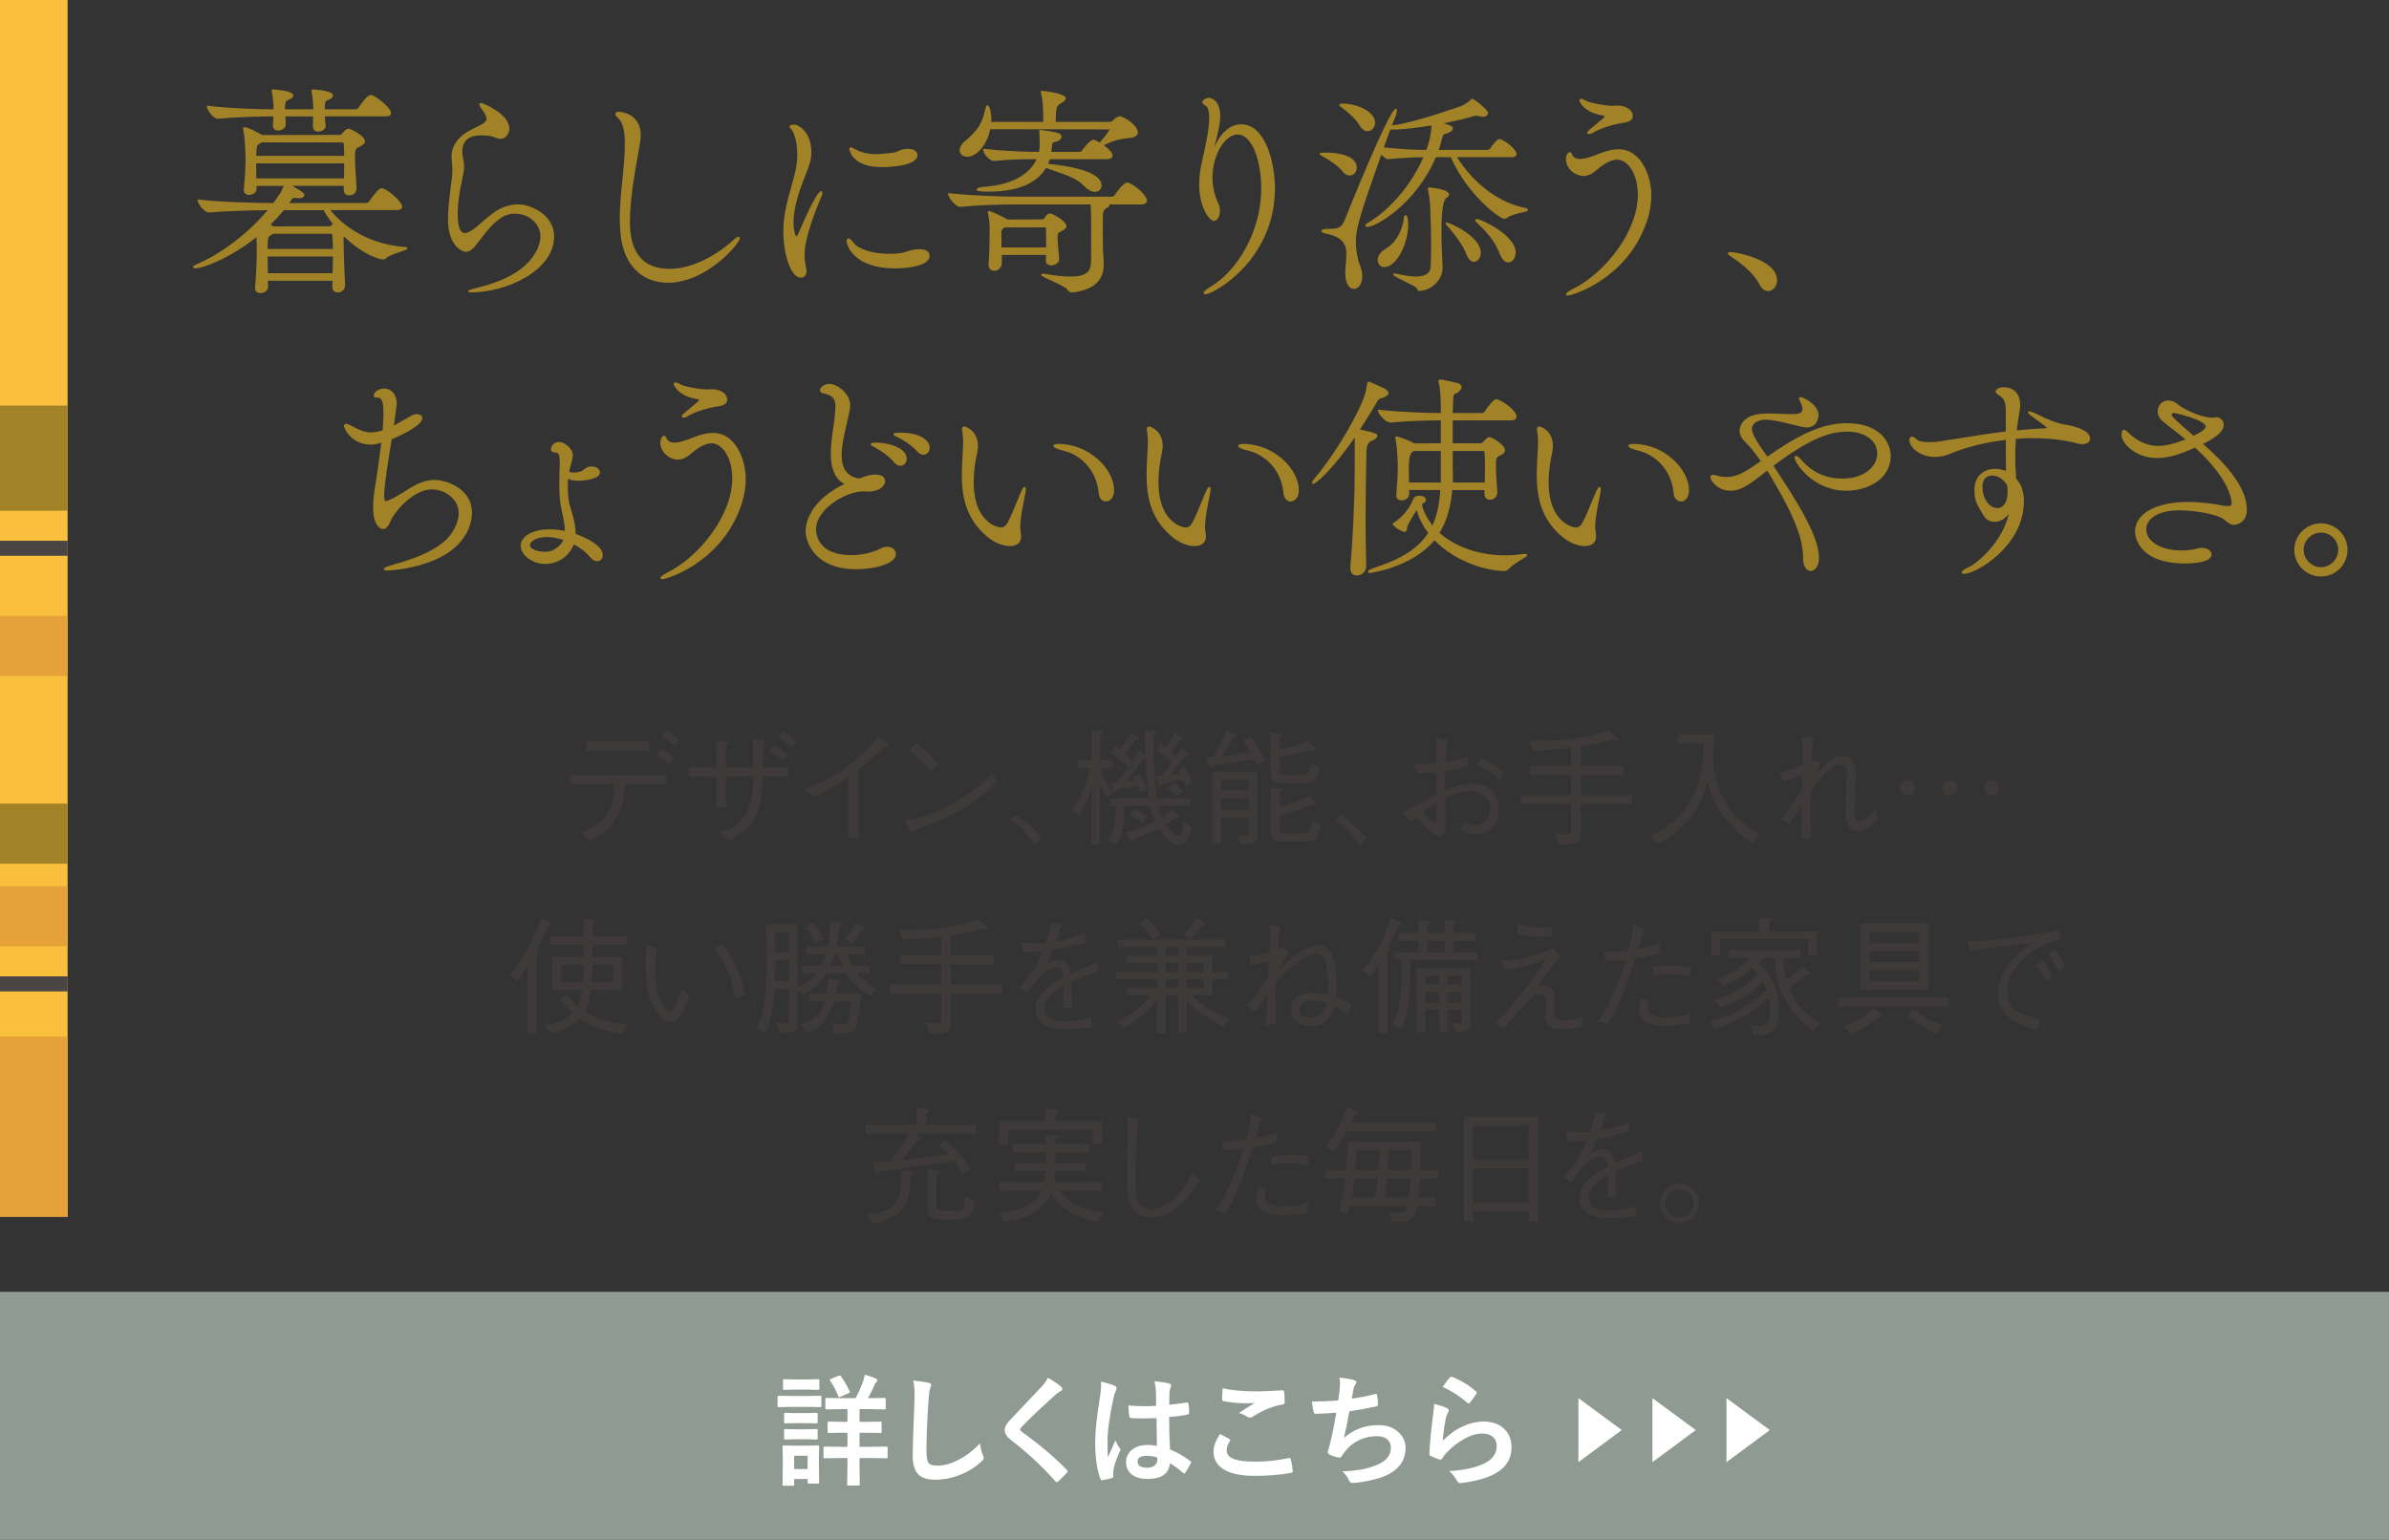 <?xml version="1.0" encoding="UTF-8"?>
<svg id="b" data-name="レイヤー_2" xmlns="http://www.w3.org/2000/svg" width="318" height="205" viewBox="0 0 318 205">
  <rect x="0" y="0" width="318" height="205" fill="#333333" stroke="none"/>
  <defs>
    <style>
      .d {
        fill: #a18227;
      }

      .e {
        fill: #e6a138;
      }

      .f {
        fill: #fff;
      }

      .g {
        fill: #f9bf3d;
      }

      .h {
        fill: #3e3a39;
      }

      .i {
        fill: #8f9a92;
      }

      .j {
        fill: #494544;
      }
    </style>
  </defs>
  <g id="c" data-name="text">
    <g>
      <rect class="i" y="172" width="318" height="33"/>
      <g>
        <path class="f" d="M105.391,185.873h2.047l1.724-.032c.084,0,.134.011.149.032.016.021.024.068.024.142v1.149c0,.089-.011.144-.032.166-.021.016-.068.023-.142.023l-1.724-.031h-2.047l-1.732.031c-.074,0-.118-.013-.134-.039-.016-.021-.023-.071-.023-.15v-1.149c0-.116.052-.173.158-.173l1.732.032ZM109.037,197.352c0,.084-.011.137-.032.158-.021.016-.071.024-.149.024h-1.173c-.089,0-.142-.011-.157-.032-.016-.021-.023-.071-.023-.15v-.433h-1.788v.724c0,.084-.011.137-.031.158-.021.016-.071.024-.15.024h-1.173c-.095,0-.152-.013-.173-.039-.016-.016-.023-.063-.023-.142l.031-2.417v-1.079l-.031-1.512c0-.089.013-.142.039-.158.021-.016.074-.024.158-.024l1.464.032h1.551l1.48-.032c.089,0,.142.011.158.032.016.021.023.071.023.149l-.032,1.236v1.157l.032,2.323ZM105.872,183.668h1.551l1.449-.032c.095,0,.15.011.166.032.021.021.031.068.031.142v1.071c0,.084-.013.134-.039.15-.021.016-.074.024-.158.024l-1.449-.032h-1.551l-1.465.032c-.084,0-.136-.011-.157-.032-.016-.021-.023-.068-.023-.142v-1.071c0-.084.01-.134.031-.15.021-.016.071-.024.149-.024l1.465.032ZM105.918,188.148h1.37l1.355-.032c.094,0,.152.011.173.032.016.021.024.068.024.142v1.055c0,.084-.013.134-.04.149-.021.016-.074.024-.157.024l-1.355-.032h-1.37l-1.37.032c-.084,0-.134-.011-.15-.032-.016-.021-.023-.068-.023-.142v-1.055c0-.084.01-.134.031-.149.021-.016.068-.024.142-.024l1.37.032ZM105.918,190.305h1.37l1.355-.032c.094,0,.152.011.173.032.016.021.024.071.024.15v1.032c0,.084-.013.137-.04.158-.021.016-.074.024-.157.024l-1.355-.04h-1.37l-1.37.04c-.084,0-.134-.011-.15-.032-.016-.021-.023-.071-.023-.149v-1.032c0-.089.01-.142.031-.158s.068-.024.142-.024l1.37.032ZM107.501,193.825h-1.788v1.772h1.788v-1.772ZM115.233,190.762h-.819v1.874h1.465l2.102-.032c.084,0,.134.011.149.032.016.021.024.068.024.142v1.212c0,.079-.009.127-.028.146s-.067.028-.145.028l-2.102-.032h-1.465v1.11l.032,2.37c0,.089-.011.142-.032.158-.026.016-.082.024-.165.024h-1.307c-.084,0-.134-.011-.149-.032-.016-.021-.024-.071-.024-.15l.032-2.37v-1.11h-.921l-2.094.032c-.084,0-.134-.011-.15-.032-.016-.021-.023-.068-.023-.142v-1.212c0-.084.01-.134.032-.15.021-.016.068-.024.142-.024l2.094.032h.921v-1.874h-.536l-1.929.032c-.085,0-.137-.011-.158-.032-.016-.021-.023-.068-.023-.142v-1.165c0-.084.01-.134.031-.15.021-.016.071-.023.15-.023l1.929.032h.536v-1.693h-.725l-2.047.032c-.11,0-.166-.06-.166-.181v-1.165c0-.115.055-.173.166-.173l2.047.032h1.803c.394-.709.732-1.467,1.016-2.276.094-.299.17-.583.229-.85.645.178,1.134.349,1.464.512.131.068.197.144.197.228,0,.089-.053.181-.158.276-.105.1-.197.255-.275.464-.268.609-.538,1.157-.811,1.646h.134l2.047-.032c.084,0,.134.011.149.032s.024.068.024.142v1.165c0,.089-.011.142-.032.158-.021.016-.068.024-.142.024l-2.047-.032h-1.26v1.693h.819l1.937-.032c.084,0,.136.011.158.032.016.021.023.068.023.142v1.165c0,.079-.009.127-.028.146-.018.018-.069.028-.153.028l-1.937-.032ZM111.627,183.18c.063-.026.113-.039.149-.039.053,0,.105.034.158.102.451.63.832,1.286,1.142,1.968.021.058.032.102.032.134,0,.063-.063.121-.189.173l-1.032.457c-.089.037-.152.055-.189.055-.042,0-.082-.047-.118-.142-.268-.698-.627-1.38-1.079-2.047-.031-.052-.047-.092-.047-.118,0-.042.058-.089.173-.142l1-.402Z"/>
        <path class="f" d="M121.549,183.81c1.023.116,1.695.213,2.016.291.257.063.386.165.386.307,0,.084-.055.263-.166.535-.079.221-.152.874-.22,1.96-.163,2.488-.244,4.569-.244,6.244,0,.877.1,1.433.299,1.669.194.22.588.331,1.181.331.856,0,1.798-.265,2.827-.795,1.019-.53,1.96-1.255,2.827-2.173.058.577.181,1.089.37,1.535.084.189.126.318.126.386,0,.147-.108.315-.323.504-.908.835-1.953,1.462-3.134,1.882-.987.357-1.979.536-2.976.536-1.129,0-1.924-.276-2.386-.827-.431-.514-.645-1.336-.645-2.464,0-1.002.076-3.325.228-6.968.016-.546.024-.918.024-1.118,0-.724-.063-1.336-.189-1.835Z"/>
        <path class="f" d="M139.494,183.44c.74.436,1.333.845,1.78,1.228.084.068.126.152.126.252,0,.142-.076.244-.229.307-.252.131-.509.32-.771.567-1.769,1.585-3.236,2.981-4.401,4.189-.142.173-.212.291-.212.354,0,.084.071.181.212.291,2.467,1.785,4.467,3.478,6,5.079.074.095.11.165.11.212,0,.053-.037.116-.11.189-.43.467-.803.84-1.118,1.118-.1.084-.173.126-.22.126s-.113-.047-.197-.142c-1.8-2.021-3.756-3.837-5.866-5.449-.572-.435-.858-.89-.858-1.362,0-.257.079-.506.236-.748.1-.158.283-.381.551-.669.415-.441,1.142-1.207,2.181-2.299.803-.835,1.443-1.512,1.921-2.031.399-.43.688-.835.866-1.213Z"/>
        <path class="f" d="M146.551,183.944c.903.226,1.515.417,1.835.575.163.089.244.197.244.323,0,.089-.037.207-.11.354-.089.152-.186.449-.291.89-.536,2.462-.803,4.42-.803,5.874,0,.924.016,1.611.047,2.063.079-.178.254-.569.527-1.173.194-.425.352-.782.473-1.071.189.436.378.774.567,1.016.063.079.094.155.094.228,0,.074-.031.16-.094.26-.473,1.055-.748,1.871-.827,2.449-.026.184-.04.349-.04.496,0,.095.008.215.023.362v.032c0,.073-.065.131-.197.173-.289.105-.69.197-1.205.276-.052.016-.094.024-.126.024-.079,0-.144-.071-.197-.213-.462-1.176-.693-2.816-.693-4.921,0-1.365.22-3.404.661-6.118.089-.625.134-1.107.134-1.449,0-.163-.008-.312-.024-.449ZM153.999,192.518c-.021-.887-.042-2.118-.063-3.693-.756.026-1.346.039-1.772.039-.577,0-1.094-.016-1.551-.047-.179,0-.273-.071-.284-.213-.079-.451-.118-.942-.118-1.472.714.068,1.431.102,2.149.102.504,0,1.013-.018,1.528-.055l-.016-1.693c-.016-.556-.086-1.081-.212-1.575.876.074,1.527.173,1.953.299.194.058.291.15.291.276,0,.037-.032.129-.095.275-.068.158-.113.346-.134.567-.021.362-.031.932-.031,1.708.719-.063,1.482-.16,2.291-.291.042-.011.076-.016.102-.016.079,0,.131.068.157.205.063.294.095.677.095,1.15,0,.142-.06.223-.181.244-.567.142-1.394.255-2.481.338,0,1.585.04,3.026.118,4.323.977.394,1.869.908,2.677,1.543.084.058.126.113.126.166,0,.032-.016.084-.047.158-.247.488-.494.903-.74,1.244-.052.063-.102.095-.149.095-.042,0-.089-.026-.142-.079-.504-.472-1.084-.903-1.74-1.291-.137,1.396-1.121,2.094-2.953,2.094-.981,0-1.727-.228-2.236-.685-.436-.394-.654-.916-.654-1.567,0-.709.302-1.281.906-1.717.519-.373,1.16-.559,1.921-.559.441,0,.869.042,1.283.126ZM154.039,194.053c-.446-.142-.913-.213-1.401-.213-.809,0-1.212.257-1.212.772,0,.541.435.811,1.307.811.42,0,.756-.116,1.008-.346.21-.194.315-.428.315-.701,0-.131-.005-.239-.016-.323Z"/>
        <path class="f" d="M162.386,190.935c.415.21.83.425,1.244.646.084.047.126.1.126.158,0,.037-.016.081-.047.134-.283.43-.425.84-.425,1.228,0,.551.334.945,1,1.181.609.221,1.551.331,2.827.331,1.491,0,2.947-.155,4.37-.465.058-.011.105-.016.142-.016.105,0,.17.055.197.165.126.478.212,1.003.26,1.575v.032c0,.11-.092.181-.275.213-1.412.257-3.016.386-4.811.386-1.911,0-3.331-.318-4.259-.953-.803-.551-1.205-1.32-1.205-2.307,0-.651.286-1.42.858-2.307ZM162.741,184.841c1.176.278,2.685.417,4.527.417.74,0,1.879-.047,3.417-.142h.047c.115,0,.181.06.197.181.052.409.079.866.079,1.37,0,.21-.092.323-.275.339-1.265.189-2.58.722-3.945,1.598-.131.095-.268.142-.41.142-.11,0-.223-.032-.338-.095-.362-.241-.737-.415-1.126-.52.876-.572,1.58-1.018,2.11-1.338-.236.032-.677.047-1.323.047-.856,0-1.795-.092-2.819-.275-.142-.032-.212-.129-.212-.291,0-.168.023-.645.071-1.433Z"/>
        <path class="f" d="M178.127,186.471c.047-.299.113-.792.197-1.48.026-.294.04-.549.04-.764,0-.278-.024-.546-.071-.803.845.089,1.491.202,1.937.338.215.068.323.166.323.291,0,.073-.037.16-.11.26-.147.184-.239.381-.276.591-.11.598-.186,1.039-.228,1.323,1.118-.158,2.128-.357,3.031-.598.079-.021.136-.032.173-.032.089,0,.144.066.166.197.074.43.11.827.11,1.189,0,.147-.066.234-.197.26-1.391.31-2.593.53-3.606.661-.215,1.286-.462,2.47-.74,3.551,1.307-1.139,2.847-1.709,4.622-1.709,1.128,0,2.037.339,2.724,1.016.583.567.874,1.244.874,2.031,0,1.391-.614,2.478-1.842,3.26-.872.567-2.241.997-4.11,1.291-.467.073-.864.11-1.189.11-.163,0-.297-.129-.402-.386-.231-.478-.522-.861-.874-1.15,1.223-.073,2.173-.181,2.85-.323.567-.121,1.16-.307,1.779-.559,1.223-.509,1.835-1.268,1.835-2.275,0-.477-.173-.858-.519-1.142-.331-.263-.769-.394-1.315-.394-.918,0-1.779.207-2.583.622-.682.357-1.236.816-1.661,1.378l-.449.614c-.1.163-.189.244-.268.244h-.039c-.352-.032-.756-.149-1.213-.354-.236-.105-.354-.213-.354-.323,0-.089.021-.197.063-.323.052-.184.123-.438.212-.764.284-1.128.57-2.535.858-4.22-1.312.095-2.215.142-2.708.142-.173,0-.276-.076-.307-.228-.074-.289-.149-.756-.229-1.402,1.092,0,2.257-.047,3.496-.142Z"/>
        <path class="f" d="M190.907,186.904c.866.247,1.425.441,1.677.583.173.079.26.181.26.307,0,.074-.026.155-.079.244-.152.273-.26.556-.323.85-.189.966-.32,1.945-.394,2.937.83-.84,1.73-1.483,2.701-1.929.903-.415,1.8-.622,2.693-.622,1.244,0,2.205.357,2.882,1.071.583.609.874,1.401.874,2.378,0,1.596-.81,2.8-2.433,3.614-1.029.519-2.407.89-4.134,1.11-.11.016-.194.024-.252.024-.168,0-.299-.076-.394-.229-.341-.614-.706-1.071-1.094-1.37,1.873-.116,3.351-.417,4.433-.905,1.27-.546,1.905-1.357,1.905-2.433,0-.514-.17-.921-.512-1.22-.341-.294-.816-.441-1.425-.441-.75,0-1.564.247-2.44.74-.761.425-1.496.995-2.205,1.708-.268.273-.499.57-.693.89-.058.095-.123.142-.197.142-.037,0-.095-.011-.173-.032-.452-.152-.816-.297-1.095-.433-.152-.058-.228-.165-.228-.323.084-1.622.249-3.357.496-5.205.1-.73.149-1.215.149-1.456ZM192.033,184.668c.409-.614.727-1.034.953-1.26.068-.068.137-.102.205-.102.032,0,.066.005.102.016,1.149.452,2.205,1.092,3.165,1.921.074.063.11.123.11.181,0,.037-.026.1-.079.189-.242.394-.517.772-.827,1.134-.068.084-.126.126-.173.126-.058,0-.123-.037-.197-.11-1.008-.882-2.095-1.58-3.26-2.095Z"/>
        <path class="f" d="M210.102,186.154l5.768,4.255-5.768,4.272v-8.527Z"/>
        <path class="f" d="M219.956,186.154l5.768,4.255-5.768,4.272v-8.527Z"/>
        <path class="f" d="M229.81,186.154l5.769,4.255-5.769,4.272v-8.527Z"/>
      </g>
      <g>
        <path class="h" d="M83.209,104.415c-.101,1.494-.235,3.071-1.292,4.733-1.04,1.662-2.35,2.249-3.458,2.753l-1.192-1.091c1.108-.369,2.35-.755,3.407-2.316,1.024-1.494,1.091-2.887,1.142-4.079h-5.992v-1.225h12.857v1.225h-5.472ZM86.365,100h-8.342v-1.259h8.342v1.259ZM89.117,101.746c-.436-.403-1.208-.974-1.662-1.259l.621-.873c.588.42,1.225.94,1.611,1.309l-.571.823ZM89.738,99.312c-.285-.269-1.007-.889-1.628-1.276l.571-.873c.638.42,1.36,1.024,1.662,1.309l-.604.839Z"/>
        <path class="h" d="M104.911,102.183v1.192h-3.374c-.067,1.93-.151,3.491-.923,5.17-.906,1.98-2.081,2.602-3.575,3.307l-1.175-1.007c1.578-.537,2.702-1.024,3.609-2.887.688-1.46.772-2.853.856-4.582h-3.726v4.112h-1.259v-4.112h-3.676v-1.192h3.676v-3.525l1.36.168c.051,0,.302.033.302.168,0,.117-.051.134-.403.352v2.837h3.676c0-1.41-.05-2.82-.084-3.793l1.292.084c.168.017.403.033.403.201,0,.134-.033.151-.336.369v3.139h3.357ZM104.089,101.36c-.621-.688-1.477-1.276-1.712-1.444l.739-.739c.537.319,1.259.873,1.712,1.393l-.739.789ZM105.314,99.564c-.571-.688-1.393-1.208-1.712-1.393l.738-.789c.252.168,1.158.806,1.712,1.444l-.739.738Z"/>
        <path class="h" d="M112.918,111.632v-8.174c-1.964,1.377-3.172,2.048-4.633,2.669l-1.225-1.091c1.477-.487,2.937-.957,5.522-2.887,2.333-1.729,3.491-3.071,4.364-4.062l1.141.974c.067.034.185.168.185.302,0,.067-.017.134-.201.134-.117,0-.185-.017-.386-.051-1.41,1.343-1.88,1.813-3.407,3.005v9.181h-1.36Z"/>
        <path class="h" d="M132.673,104.113c-1.88,1.88-3.928,3.928-11.011,6.479-.017.034-.201.436-.302.436-.134,0-.218-.201-.319-.42l-.571-1.377c1.662-.302,3.491-.621,6.58-2.383,2.92-1.645,4.096-2.92,5.052-3.961l.571,1.225ZM123.844,102.72c-.823-1.041-1.779-1.964-2.769-2.853l.973-.957c.52.436,1.947,1.695,2.921,2.937l-1.125.873Z"/>
        <path class="h" d="M135.241,108.493c1.695,1.125,2.669,2.199,3.408,3.055l-.873.957c-1.057-1.511-1.762-2.266-3.189-3.357l.654-.654Z"/>
        <path class="h" d="M147.376,106.11c-.42-.554-.671-1.024-.957-1.746v8.141h-1.091v-7.553c-.352,1.158-.789,2.266-1.762,3.558l-.99-.571c.655-.839,1.83-2.417,2.484-5.64h-1.611v-1.125h1.88v-3.978l1.225.117c.084,0,.302.067.302.185,0,.067-.051.185-.436.319v3.357h1.628v1.125h-1.628c.235.755.604,1.729,1.83,3.24l-.873.571ZM156.927,112.522c-.588,0-1.175-.487-1.46-.739-.52-.47-.822-.923-1.175-1.46-1.527.772-2.702,1.175-3.944,1.578l-.571-.974c1.108-.269,2.367-.654,3.978-1.527-.47-1.074-.587-1.729-.655-2.098h-3.458c0,2.82-.352,3.995-.99,5.153l-1.108-.554c.957-1.729.99-3.256.99-4.599h-.806v-1.04h5.203c-.302-2.081-.386-3.542-.436-5.287-.134.033-.202.05-.369.084-.789,1.158-1.292,1.88-2.165,2.921.352-.017.453-.017,1.091-.084-.067-.134-.151-.285-.218-.386l.823-.436c.319.436.654.974,1.007,2.048l-.873.386c-.05-.185-.084-.252-.352-.873-.52.117-.739.151-2.652.453-.084.151-.218.403-.386.403-.117,0-.185-.218-.201-.252l-.336-1.074c.487-.034.52-.034.789-.05.302-.369.419-.52,1.527-1.964-.923-.89-1.746-1.511-2.367-1.93l.621-.789c.201.118.369.218.554.352.638-.789,1.057-1.41,1.544-2.266l.873.604c.05.05.185.134.185.235,0,.168-.235.185-.487.185-.386.52-.99,1.343-1.36,1.863.302.269.688.621,1.007.906.403-.554.621-.923.822-1.309l.873.571c-.067-1.846-.067-2.014-.084-3.357l1.343.218c.269.051.269.151.269.185,0,.117-.218.252-.386.369-.017.436-.033,1.108-.033,1.846,0,2.384.151,4.213.47,6.429h4.498v1.04h-4.331c.084.587.218.957.487,1.578.688-.436,1.041-.705,1.444-1.091l.789.856c.033.034.067.084.067.151,0,.084-.05.117-.118.117-.05,0-.067-.017-.252-.05-.151.101-.823.537-.957.638-.168.118-.269.185-.487.336.235.335.42.604.772.906.302.269.705.537.906.537.554,0,.705-1.292.772-1.88l.99.873c-.302,1.729-1.074,2.249-1.678,2.249ZM152.193,109.584c-.319-.269-.772-.587-1.796-.973l.52-.906c.89.336,1.343.638,1.746.957l-.47.923ZM157.783,104.6c-.134-.352-.201-.537-.352-.839-.99.235-1.561.352-2.669.571-.201.269-.302.403-.403.403-.117,0-.168-.151-.185-.252l-.285-1.158c.285,0,.369,0,.654-.033.504-.554.856-1.007,1.36-1.762-.554-.537-1.125-1.074-1.93-1.695l.621-.789c.42.319.47.352.571.436.671-.839.973-1.393,1.208-1.93l.923.621c.134.084.185.151.185.252,0,.117-.117.134-.453.168-.235.403-.739,1.041-1.125,1.544.302.269.352.302.604.571.252-.302.352-.453.755-1.091l.89.722c0,.017.084.084.084.151,0,.134-.134.134-.403.151-1.057,1.36-1.628,2.014-2.115,2.551.487-.033.789-.084,1.326-.168-.117-.218-.185-.319-.269-.436l.873-.403c.487.654.772,1.242,1.057,2.014l-.923.403ZM156.692,106.076c-.168-.185-.453-.537-1.276-1.041l.705-.839c.419.269.923.638,1.309,1.141l-.739.739Z"/>
        <path class="h" d="M167.383,101.847c-.101-.185-.235-.487-.42-.806-1.544.319-3.021.537-5.522.89-.101.201-.185.352-.302.352-.084,0-.151-.05-.235-.302l-.352-1.141c.487-.034.671-.034.973-.067.839-1.494,1.058-1.93,1.695-3.474l1.125.42c.101.034.285.101.285.218,0,.168-.252.235-.504.285-.319.588-.957,1.662-1.427,2.451,1.125-.117,1.997-.252,3.743-.571-.47-.755-.739-1.141-.94-1.443l.957-.571c.957,1.309,1.443,2.165,1.964,3.223l-1.04.537ZM165.101,112.388l-.352-1.225c.554.05.739.067.974.067.52,0,.52-.201.52-.554v-1.796h-3.709v3.474h-1.141v-9.601h6.026v7.956c0,1.108,0,1.695-2.316,1.679ZM166.242,103.81h-3.709v1.46h3.709v-1.46ZM166.242,106.311h-3.709v1.511h3.709v-1.511ZM173.56,104.28h-2.853c-1.074,0-1.544-.151-1.544-1.51v-5.22l1.208.084c.101,0,.285.034.285.151,0,.151-.201.269-.302.319v1.645c1.158-.151,2.669-.47,3.76-1.091l.889.923c.051.051.118.117.118.218,0,.117-.101.134-.151.134-.117,0-.336-.067-.403-.101-1.578.42-2.904.722-4.213.923v1.779c0,.52.05.654.789.654h2.232c.587,0,.94-.067,1.242-1.494l1.074.537c-.554,2.048-1.141,2.048-2.132,2.048ZM173.594,112.069h-2.82c-.974,0-1.611-.117-1.611-1.242v-5.908l1.192.05c.168,0,.302.034.302.151,0,.151-.151.235-.302.336v1.964c1.393-.369,2.753-.806,4.011-1.511l.705.873c.101.117.117.185.117.235,0,.134-.134.134-.168.134-.05,0-.101-.017-.336-.067-1.662.705-2.987,1.091-4.33,1.444v1.83c0,.621.269.621.923.621h2.132c.554,0,1.041,0,1.292-1.678l1.074.571c-.436,1.947-.839,2.199-2.182,2.199Z"/>
        <path class="h" d="M178.461,108.493c1.695,1.125,2.669,2.199,3.407,3.055l-.873.957c-1.058-1.511-1.762-2.266-3.189-3.357l.654-.654Z"/>
        <path class="h" d="M192.711,98.607c-.252,1.393-.285,2.165-.302,2.887,1.141-.185,1.964-.42,2.971-.739l.084,1.259c-.722.201-1.41.319-3.105.621v2.568c1.343-.487,2.518-.856,3.777-.856,2.551,0,3.39,2.014,3.39,3.491,0,2.434-1.779,3.273-3.172,3.273-.923,0-1.444-.335-1.981-.705l.705-.957c.436.235.839.436,1.343.436,1.058,0,1.93-.89,1.93-2.132,0-2.048-1.897-2.467-2.602-2.467-.671,0-1.947.235-3.39.89,0,.604.033,3.323.033,3.877,0,.537,0,1.259-.789,1.259-.487,0-.889-.202-1.98-1.377-.218-.235-.957-1.04-1.158-1.04-.101,0-.168.033-.688.369l-1.057-1.091c.722-.369,3.861-2.081,4.498-2.4v-2.971c-.739.067-1.83.168-2.534.168l-.47-1.225c1.192,0,1.83,0,3.004-.084.017-2.064.017-2.299-.084-3.441l1.578.386ZM191.217,106.832c-.671.436-1.41.94-1.846,1.326.386.42,1.326,1.393,1.645,1.393.201,0,.201-.151.201-.588v-2.132ZM197.209,100.974c1.225.537,1.98,1.007,3.021,1.88l-.621.957c-.873-.806-1.712-1.393-3.055-1.93l.655-.906Z"/>
        <path class="h" d="M210.402,102.014h5.74v1.175h-5.74v2.719h6.882v1.175h-6.882v3.894c0,1.024-.319,1.444-1.796,1.444-.537,0-.94-.033-1.125-.05l-.403-1.444c.889.134,1.208.185,1.443.185.218,0,.621-.067.621-.487v-3.542h-6.781v-1.175h6.781v-2.719h-5.505v-1.175h5.505v-2.467c-1.662.201-3.29.352-5.153.369l-.436-1.259c3.592.05,7.217-.235,10.608-1.443l1.074,1.057c.05.05.101.101.101.168,0,.101-.101.151-.201.151-.134,0-.352-.05-.487-.084-2.132.537-3.29.739-4.247.873v2.635Z"/>
        <path class="h" d="M233.246,112.203c-.823-.503-2.199-1.376-3.676-3.323-1.292-1.695-1.712-2.904-2.266-4.7-.99,3.189-2.518,6.143-6.68,8.191l-.923-1.125c1.141-.487,3.542-1.561,5.254-4.515,1.527-2.635,1.746-5.22,1.829-7.738h-3.491v-1.208h4.851c0,.319-.017.52-.034,1.108-.017.285-.067,1.511-.067,1.762-.017,1.779.436,3.827,1.225,5.422,1.544,3.071,3.777,4.33,4.952,4.985l-.974,1.141Z"/>
        <path class="h" d="M249.996,108.963c-.722.789-1.595,1.746-2.702,1.746-1.208,0-1.628-.923-1.628-3.088,0-.889.084-2.736.134-3.542,0-.101.051-.688.051-1.074,0-.621-.202-1.208-.906-1.208-1.007,0-2.014.957-3.911,3.542-.017.403-.05.722-.05,1.746,0,1.813.034,2.384.134,4.498l-1.393.05c.05-.873.117-1.897.134-4.415-.957,1.427-1.192,1.762-1.628,2.535l-1.091-.705c1.477-2.014,2.031-2.853,2.753-4.146v-1.712c-.436.168-1.578.588-2.534.839l-.47-1.175c1.041-.151,2.266-.588,3.004-.873.051-.957.051-2.215.051-3.189,0-.386-.017-.52-.051-.755l1.444.218c-.034.436-.151,1.93-.168,3.155.218-.117.302-.151.47-.269l.654.604c-.117.269-.671,1.393-.772,1.628,1.158-1.46,2.316-2.669,3.793-2.669,1.427,0,1.712,1.326,1.712,2.4,0,.101-.017.537-.05,1.125-.118,1.762-.134,1.981-.134,2.769,0,1.611.084,2.366.722,2.366.47,0,1.192-.453,2.081-1.712l.352,1.309Z"/>
        <path class="h" d="M254.947,104.901c0,.554-.453,1.007-1.007,1.007-.571,0-1.024-.453-1.024-1.007,0-.571.47-1.007,1.024-1.007s1.007.436,1.007,1.007ZM260.537,104.901c0,.554-.453,1.007-1.007,1.007s-1.007-.453-1.007-1.007c0-.571.453-1.007,1.007-1.007s1.007.436,1.007,1.007ZM266.143,104.901c0,.554-.453,1.007-1.024,1.007-.554,0-1.007-.453-1.007-1.007,0-.571.453-1.007,1.007-1.007s1.024.436,1.024,1.007Z"/>
        <path class="h" d="M67.784,129.91c1.762-1.93,3.239-4.767,4.246-7.654l1.141.52c.151.067.269.134.269.252,0,.151-.05.168-.52.285-.789,2.014-1.242,2.82-1.544,3.357.201.084.352.151.352.302s-.201.319-.319.403v10.256h-1.175v-8.946c-.722,1.125-.923,1.41-1.36,1.93l-1.091-.705ZM73.508,127.409h4.179c.017-.654.017-.755.017-1.611h-4.498v-1.141h4.498v-2.316l1.175.084c.218.034.369.067.369.218,0,.151-.134.218-.352.336v1.679h4.549v1.141h-4.549c-.017.772-.017.856-.034,1.611h3.961v4.414h-4.163c-.118,1.007-.336,1.997-.823,2.887,2.081,1.393,4.532,1.611,5.64,1.712l-.789,1.208c-1.746-.252-3.626-.671-5.489-1.998-1.057,1.192-2.904,1.762-3.726,1.998l-.974-1.091c.638-.117,2.602-.47,3.743-1.662-.839-.755-1.36-1.41-1.679-1.829l.789-.705c.419.52.873,1.007,1.544,1.628.218-.42.42-.906.604-2.148h-3.995v-4.414ZM74.699,130.783h2.887c.033-.52.067-1.544.084-2.316h-2.971v2.316ZM78.845,128.467c-.034,1.309-.034,1.46-.084,2.316h2.887v-2.316h-2.803Z"/>
        <path class="h" d="M87.472,126.201c-.084.453-.285,1.427-.285,2.853,0,4.096,1.527,5.657,2.098,5.657.604,0,1.208-2.115,1.46-3.021l1.007.923c-.386,1.091-1.225,3.458-2.501,3.458-1.494,0-2.518-2.551-2.585-2.736-.671-1.662-.739-3.877-.739-5.17,0-1.158.067-1.947.101-2.417l1.444.453ZM96.217,125.798c1.98,2.249,2.686,5.304,2.971,6.68l-1.309.436c-.621-3.626-1.796-5.388-2.803-6.731l1.141-.386Z"/>
        <path class="h" d="M115.771,132.562c-1.393-.856-2.249-1.561-3.105-2.971h-2.652c-1.208,1.762-2.266,2.384-3.105,2.887l-.755-.654v4.331c0,1.343-.587,1.343-2.4,1.309l-.453-1.309c.654.117.99.151,1.276.151.436,0,.453-.185.453-.554v-4.062h-1.98c-.118,1.846-.386,4.045-1.091,5.824l-1.242-.537c.889-1.746,1.343-4.263,1.343-9.886,0-2.148-.051-3.055-.101-4.011h4.196v8.392c1.326-.621,1.914-1.158,2.501-1.88h-1.93v-1.007h2.534c.453-.873.52-1.074.654-1.527h-2.534v-1.007h2.803c.269-1.544.302-2.417.302-3.323l1.377.084c.168.017.252.051.252.151,0,.168-.235.285-.386.336-.067,1.208-.235,2.132-.369,2.753h3.726v1.007h-2.316c.168.571.403,1.091.688,1.527h2.232v1.007h-1.662c.755.856,1.36,1.326,2.669,2.098l-.923.873ZM105.029,127.862h-1.846c0,.789-.05,1.981-.084,2.786h1.93v-2.786ZM105.029,124.136h-1.846v2.686h1.846v-2.686ZM112.196,137.597h-1.091l-.352-1.309c.302.033.839.084,1.326.084.789,0,1.074-.033,1.242-3.021h-2.316c-.739,2.769-2.4,3.659-3.491,4.196l-1.04-1.091c.923-.235,2.501-.705,3.323-3.105h-2.098v-1.04h2.35c.118-.823.118-.856.218-1.964l1.259.134c.101.017.285.067.285.201,0,.168-.235.252-.352.302-.134.94-.151,1.041-.185,1.326h3.324c-.235,4.935-.839,5.287-2.4,5.287ZM108.604,125.613c-.587-1.225-1.04-1.762-1.393-2.182l.822-.654c.856.822,1.259,1.561,1.544,2.148l-.974.688ZM111.575,127.057h-.47c-.185.604-.319.923-.621,1.527h1.712c-.436-.923-.487-1.024-.621-1.527ZM114.596,123.868c-.201.403-.487,1.007-1.175,1.846l-.923-.621c.42-.571.974-1.36,1.36-2.232l1.057.571c.151.084.218.134.218.218,0,.235-.386.235-.537.218Z"/>
        <path class="h" d="M126.547,127.191h5.74v1.175h-5.74v2.719h6.882v1.175h-6.882v3.894c0,1.024-.319,1.443-1.796,1.443-.537,0-.94-.034-1.125-.05l-.403-1.444c.89.134,1.208.185,1.444.185.218,0,.621-.067.621-.487v-3.542h-6.781v-1.175h6.781v-2.719h-5.505v-1.175h5.505v-2.467c-1.662.201-3.29.352-5.153.369l-.436-1.259c3.592.05,7.218-.235,10.608-1.444l1.074,1.058c.05.05.101.101.101.168,0,.101-.101.151-.202.151-.134,0-.352-.05-.487-.084-2.132.537-3.29.739-4.247.873v2.635Z"/>
        <path class="h" d="M145.379,136.725c-1.628.285-3.458.302-3.76.302-.537,0-3.793,0-3.793-2.602,0-2.182,2.132-3.407,3.743-4.263-.067-.453-.201-1.36-.94-1.36-1.511,0-2.87,1.93-3.911,3.424l-1.091-.621c1.712-1.913,2.451-3.071,3.155-4.935-1.46.134-2.115.101-2.585.084l-.252-1.309c.52.067,1.024.134,1.947.134.638,0,.991-.033,1.326-.05.419-1.326.571-1.964.705-2.618l1.393.218c-.185.587-.369,1.057-.789,2.232,2.148-.336,3.172-.823,3.844-1.141l.084,1.276c-2.132.571-3.105.772-4.364.991-.47,1.292-.588,1.544-.789,1.98.218-.201.671-.621,1.443-.621,1.427,0,1.679,1.276,1.796,1.846,2.115-.94,2.484-1.108,3.441-1.628l.269,1.276c-2.132.755-2.568.906-3.676,1.393.084,1.729.084,2.148.101,3.458h-1.192c0-.151.033-.789.05-1.192.034-.688.034-1.141.051-1.746-1.292.806-2.551,1.729-2.551,2.988,0,1.611,1.846,1.746,2.568,1.746,1.158,0,2.585-.151,3.642-.571l.134,1.309Z"/>
        <path class="h" d="M162.902,136.674c-2.585-1.158-4.096-2.551-4.935-3.374v4.247h-1.125v-5.019h-1.662v5.019h-1.141v-4.498c-1.662,2.182-3.575,3.39-4.465,3.928l-.789-.906c1.141-.621,2.518-1.343,4.381-3.542h-3.189v-.974h4.062v-1.175h-5.505v-.957h5.505v-1.192h-4.062v-.957h4.062v-1.175h-5.22v-1.007h14.351v1.007h-5.203v1.175h3.373v2.148h2.148v.957h-2.148v2.148h-2.635c1.326,1.477,3.088,2.467,4.951,3.139l-.755,1.007ZM153.469,125.059c-.571-.839-1.108-1.46-1.762-2.081l.906-.705c.839.789,1.36,1.427,1.863,2.132l-1.007.655ZM156.843,126.1h-1.662v1.175h1.662v-1.175ZM156.843,128.232h-1.662v1.192h1.662v-1.192ZM156.843,130.38h-1.662v1.175h1.662v-1.175ZM160.082,123.23c-.252.285-1.343,1.578-1.595,1.813l-.957-.604c.487-.487,1.192-1.309,1.746-2.182l1.024.554c.067.051.201.134.201.218,0,.168-.235.185-.42.201ZM160.2,128.232h-2.232v1.192h2.232v-1.192ZM160.2,130.38h-2.232v1.175h2.232v-1.175Z"/>
        <path class="h" d="M171.58,126.755c-1.091,1.829-1.208,2.031-1.443,2.484.973-1.024,3.508-3.407,5.388-3.407,2.081,0,2.35,2.971,2.35,5.153,0,.839-.05,1.377-.084,1.762.604.235.889.352,2.098.957l-.52,1.276c-.621-.403-1.276-.823-1.762-1.057-.218.839-.722,2.669-3.172,2.669-1.242,0-2.585-.554-2.585-2.199,0-1.729,1.511-2.182,3.021-2.182.654,0,1.242.084,1.863.235.017-.755.034-1.846-.101-3.122-.084-.906-.285-2.35-1.309-2.35-1.813,0-4.666,3.005-5.539,4.028,0,.839.05,4.565.05,5.321l-1.393.218c.218-1.746.269-3.206.302-4.28-.923,1.292-1.225,1.779-1.628,2.501l-1.175-.839c1.057-1.158,2.048-2.484,2.887-3.844-.017-.537.017-1.292.084-2.098-.369.084-2.065.453-2.4.52l-.218-1.175c1.343-.168,2.081-.369,2.702-.52.034-.52.051-1.427.051-1.93,0-.722-.017-1.192-.051-1.662l1.444.218c-.134.52-.185.856-.386,3.021.419-.168.47-.185.705-.302l.823.605ZM174.618,133.217c-1.091,0-1.645.436-1.645,1.208,0,.839.873,1.074,1.477,1.074,1.326,0,1.796-.789,2.115-1.964-.47-.151-1.041-.319-1.947-.319Z"/>
        <path class="h" d="M186.115,123.263c-.403.99-.839,1.947-1.36,2.887.252.134.302.168.302.285,0,.201-.252.42-.386.537v10.575h-1.175v-9.265c-.252.436-.604,1.024-1.141,1.746l-1.058-.789c2.266-2.518,3.24-5.086,3.81-7.033l1.242.571c.185.084.285.134.285.235,0,.235-.369.252-.52.252ZM187.726,127.812c-.034,4.062-.067,6.58-1.175,9.215l-1.192-.52c1.225-2.4,1.225-5.606,1.225-8.694h-.906v-1.007h3.139v-1.527h-2.618v-1.058h2.618v-1.712l1.242.084c.269.017.336.101.336.185,0,.151-.218.252-.386.336v1.108h2.316v-1.712l1.141.084c.252.017.352.067.352.185,0,.168-.218.252-.319.302v1.141h2.887v1.058h-2.887v1.527h3.189v1.007h-8.963ZM193.852,137.413l-.621-1.175c.235.034.487.051.772.051.587,0,.587-.151.587-.537v-1.309h-1.863v2.853h-1.125v-2.853h-1.863v3.021h-1.142v-8.527h7.133v7.083c0,1.074-.269,1.359-1.88,1.393ZM191.603,129.91h-1.863v1.208h1.863v-1.208ZM191.603,132.126h-1.863v1.359h1.863v-1.359ZM192.325,125.278h-2.316v1.527h2.316v-1.527ZM194.591,129.91h-1.863v1.208h1.863v-1.208ZM194.591,132.126h-1.863v1.359h1.863v-1.359Z"/>
        <path class="h" d="M199.861,127.93c.638.017,1.326.017,2.937-.369,1.762-.42,2.954-.906,4.011-1.326l.873,1.125c-.839,1.024-1.913,2.434-2.971,4.028.302-.101.52-.168.772-.168.369,0,.688.151.873.269.537.336.537,1.074.537,1.444,0,2.031,0,2.249.067,2.434.185.47.806.52,1.125.52.101,0,1.074,0,2.602-.47l-.168,1.309c-.823.168-2.048.302-2.618.302-1.326,0-2.199-.419-2.199-1.762,0-.302.134-1.611.134-1.88s-.067-1.074-.973-1.074c-.487,0-.739.218-1.46.957-.906.906-1.125,1.158-2.064,2.316-.319.403-.352.453-1.091,1.36l-1.309-.739c1.292-1.108,1.914-1.83,4.012-4.515.738-.94,1.846-2.333,2.853-4.011-1.225.571-3.105,1.192-5.421,1.477l-.52-1.225ZM202.077,123.045c.571.134,1.846.47,3.324.47.285,0,.537-.017,1.141-.084l-.05,1.276c-.504.017-.722.017-.906.017-1.225,0-2.45-.134-3.626-.453l.117-1.225Z"/>
        <path class="h" d="M218.794,123.65c-.218.873-.302,1.158-.739,2.753,1.494-.302,2.249-.587,2.837-.823v1.259c-1.158.436-2.417.654-3.24.789-.42,1.309-.94,2.921-1.779,4.985-.889,2.165-1.326,2.887-1.846,3.709l-1.36-.336c.604-.873,1.208-1.729,2.098-3.743.839-1.897,1.292-3.29,1.662-4.431-.923.067-1.695.117-2.786.084l-.134-1.225c.302.05.537.084,1.192.084.789,0,1.41-.084,2.048-.168.218-.823.604-2.283.654-3.508l1.393.571ZM219.499,133.317c-.101.235-.185.487-.185.923,0,.906,1.007,1.225,2.467,1.225,1.108,0,2.199-.185,3.256-.487l-.168,1.309c-1.04.201-2.081.302-3.139.302-.906,0-3.592-.134-3.592-2.031,0-.352.084-.923.352-1.679l1.007.436ZM220.103,128.769c.722-.084,1.964-.185,2.669-.185.823,0,1.578.084,2.316.269l-.05,1.175c-1.04-.218-1.611-.302-2.753-.302-1.326,0-1.779.118-2.216.218l.034-1.175Z"/>
        <path class="h" d="M241.336,137.228c-1.628-1.259-5.052-3.928-5.052-9.685h-1.443c-.134.134-.285.302-.688.688.269.235,2.652,2.283,2.652,6.428,0,2.031-.889,3.172-2.551,3.172-.436,0-.705-.067-.906-.117l-.319-1.259c.386.134.839.185,1.242.185,1.007,0,1.343-.823,1.343-2.132,0-.873-.117-1.427-.151-1.645-2.534,2.316-5.237,3.609-7.15,4.062l-.806-1.091c.856-.033,1.762-.269,2.887-.772,2.518-1.108,3.877-2.451,4.75-3.324-.151-.436-.302-.755-.47-1.057-1.175,1.225-3.357,2.786-5.824,3.458l-.705-1.024c2.753-.638,4.767-2.216,5.824-3.475-.269-.335-.453-.52-.621-.705-1.175.973-2.501,1.729-3.911,2.3l-.772-.906c.537-.185,1.595-.554,2.836-1.427.436-.319,1.074-.823,1.511-1.36h-2.954v-1.041h9.584v1.041h-2.249c.033,1.578.201,2.366.369,2.954.503-.302,1.544-1.108,2.216-1.846l.906.823c.101.084.134.185.134.218,0,.067,0,.134-.52.117-.973.789-2.148,1.561-2.383,1.729.554,1.343,1.813,3.508,4.263,4.717l-1.04.974ZM240.715,127.241v-2.216h-11.749v2.216h-1.175v-3.24h6.328v-1.846l1.41.134c.134.017.285.034.285.151,0,.067-.101.151-.302.319v1.242h6.378v3.24h-1.175Z"/>
        <path class="h" d="M244.692,133.989v-1.175h14.687v1.175h-14.687ZM250.097,135.483c-1.477,1.108-3.139,1.98-3.659,2.249l-.957-1.091c.705-.285,2.4-.923,3.928-2.366l1.024.772c.101.084.185.151.185.252,0,.185-.285.185-.52.185ZM247.579,131.756v-8.778h9.181v8.778h-9.181ZM255.485,124.103h-6.647v1.477h6.647v-1.477ZM255.485,126.637h-6.647v1.46h6.647v-1.46ZM255.485,129.155h-6.647v1.51h6.647v-1.51ZM257.768,137.732c-1.376-.671-2.316-1.326-3.894-2.451l.739-.923c1.578,1.158,2.702,1.779,3.978,2.182l-.823,1.192Z"/>
        <path class="h" d="M261.964,125.311c1.46-.017,2.669-.033,6.311-.504,3.743-.487,4.616-.705,5.79-1.024l.101,1.309c-1.628.285-3.071,1.108-4.331,2.148-1.024.839-2.635,2.467-2.635,4.733,0,2.165,1.242,3.139,4.431,3.777l-.487,1.359c-1.544-.386-5.153-1.276-5.153-4.767,0-2.266,1.292-4.011,2.366-5.069.772-.772,1.393-1.192,2.35-1.779-2.602.235-6.647.823-8.476,1.125l-.269-1.309ZM271.85,127.846c.722.856,1.242,1.846,1.393,2.148l-.839.688c-.386-.806-1.108-1.762-1.443-2.182l.889-.655ZM273.461,126.402c.604.739,1.141,1.595,1.444,2.148l-.839.705c-.386-.739-1.057-1.729-1.443-2.199l.839-.654Z"/>
        <path class="h" d="M121.855,150.924l.571.436c.235.168.235.235.235.269,0,.235-.302.218-.587.201-.638.906-1.259,1.729-2.048,2.635,2.467-.252,3.861-.436,6.21-.823-.269-.269-1.007-.873-1.259-1.057l.822-.789c1.477,1.208,2.484,2.417,3.408,3.81l-1.091.739c-.403-.789-.722-1.242-1.175-1.796-3.726.588-6.127.94-9.819,1.444-.017.084-.084.42-.302.42-.134,0-.185-.118-.269-.369l-.453-1.36c.285.051.369.051.604.051.47,0,1.175-.051,1.796-.084.94-1.175,1.846-2.367,2.501-3.726h-5.774v-1.175h6.781v-2.232l1.326.118c.118.017.336.033.336.185,0,.185-.252.319-.352.386v1.544h6.613v1.175h-8.073ZM115.443,161.717c4.465-.487,4.582-2.4,4.582-5.858l1.292.067c.101,0,.269.017.269.168,0,.101-.101.185-.336.302-.101,3.038-.621,4.263-1.628,5.069-1.275,1.007-2.769,1.309-3.441,1.443l-.739-1.192ZM125.33,162.371c-1.611,0-1.846-.386-1.846-1.746v-4.884l1.225.05c.235.017.386.034.386.168,0,.201-.302.319-.436.369v3.793c0,.873,0,1.074.923,1.074h1.93c.671,0,.772-.168.957-1.83l1.276.47c-.403,2.232-.705,2.534-2.199,2.534h-2.215Z"/>
        <path class="h" d="M139.21,151.059l1.343.084c.235.017.319.084.319.185,0,.134-.101.202-.403.319v.688h4.465v1.091h-4.465v1.444h3.978v1.04h-3.978c0,.319,0,.755-.134,1.494h6.345v1.125h-5.69c1.511,2.199,4.23,2.652,5.892,2.904l-.823,1.276c-2.669-.604-4.649-1.393-6.16-3.827-1.007,1.863-2.417,3.323-6.294,3.81l-.688-1.192c4.247-.386,5.203-1.964,5.757-2.971h-5.64v-1.125h5.992c.117-.503.168-.957.185-1.494h-4.112v-1.04h4.112v-1.444h-4.414v-1.091h4.414v-1.276ZM139.177,147.651l1.443.101c.067.017.269.033.269.201,0,.168-.201.285-.403.386v.923h6.21v3.072h-1.225v-1.93h-11.262v2.014h-1.225v-3.155h6.194v-1.611Z"/>
        <path class="h" d="M151.547,148.961c-.386,3.407-.386,7.805-.386,8.191,0,2.064.151,2.417.252,2.635.436,1.007,1.41,1.192,1.846,1.192,1.074,0,3.357-.621,5.371-4.851l1.057,1.057c-.604,1.007-2.904,4.935-6.428,4.935-1.662,0-2.635-1.091-2.954-2.115-.235-.755-.269-1.309-.269-4.062,0-.789.051-4.213.051-4.918,0-.755,0-1.611-.101-2.367l1.561.302Z"/>
        <path class="h" d="M167.895,148.826c-.218.873-.302,1.158-.739,2.753,1.494-.302,2.249-.587,2.837-.823v1.259c-1.158.436-2.417.654-3.24.789-.42,1.309-.94,2.921-1.779,4.985-.89,2.165-1.326,2.887-1.846,3.709l-1.36-.336c.604-.873,1.208-1.729,2.098-3.743.839-1.897,1.292-3.29,1.662-4.431-.923.067-1.695.117-2.786.084l-.134-1.225c.302.05.537.084,1.192.084.789,0,1.41-.084,2.048-.168.218-.823.605-2.283.655-3.508l1.393.571ZM168.6,158.494c-.101.235-.185.487-.185.923,0,.906,1.007,1.225,2.467,1.225,1.108,0,2.199-.185,3.256-.487l-.168,1.309c-1.041.201-2.082.302-3.139.302-.906,0-3.592-.134-3.592-2.031,0-.352.084-.923.352-1.679l1.007.436ZM169.204,153.946c.722-.084,1.964-.185,2.669-.185.822,0,1.578.084,2.316.269l-.05,1.175c-1.041-.218-1.611-.302-2.753-.302-1.326,0-1.779.118-2.216.218l.033-1.175Z"/>
        <path class="h" d="M189.01,156.866c-.033.42-.201,2.216-.235,2.585h2.333v1.141h-2.501c-.352,1.863-.89,2.165-3.24,2.132l-.436-1.309c1.024.084,1.259.101,1.393.101.823,0,.957-.554,1.024-.923h-7.654c-.051.202-.134.554-.269.957l-1.225-.218c.336-1.041.554-1.947.873-4.465h-2.669v-1.091h2.769c.235-2.551.252-3.206.252-3.76h9.701c0,1.259-.05,2.518-.084,3.76h2.501v1.091h-2.534ZM179.258,150.622c-.571,1.007-.99,1.679-1.662,2.669l-1.091-.621c1.041-1.393,1.981-2.954,2.786-5.287l1.276.587c.067.051.235.118.235.218,0,.134-.168.201-.537.269-.101.235-.218.537-.436,1.024h11.313v1.141h-11.883ZM180.265,156.866c-.117,1.141-.235,1.796-.403,2.585h3.155c.101-.386.252-.89.386-2.585h-3.139ZM180.601,153.106c-.033.99-.084,1.662-.218,2.669h3.155c.034-.369.118-1.595.134-2.669h-3.071ZM184.596,156.866c-.034.671-.151,1.578-.352,2.585h3.323c.067-.487.134-.923.218-2.585h-3.189ZM184.847,153.106c0,1.141-.067,1.964-.134,2.669h3.105c.05-1.141.067-1.611.05-2.669h-3.021Z"/>
        <path class="h" d="M203.478,162.64v-1.393h-7.385v1.393h-1.276v-13.982h9.937v13.982h-1.276ZM203.478,149.884h-7.385v4.498h7.385v-4.498ZM203.478,155.557h-7.385v4.549h7.385v-4.549Z"/>
        <path class="h" d="M217.829,161.901c-1.628.285-3.458.302-3.76.302-.537,0-3.793,0-3.793-2.602,0-2.182,2.132-3.407,3.743-4.263-.067-.453-.201-1.36-.94-1.36-1.511,0-2.87,1.93-3.911,3.424l-1.091-.621c1.712-1.913,2.451-3.071,3.155-4.935-1.46.134-2.115.101-2.585.084l-.252-1.309c.52.067,1.024.134,1.947.134.638,0,.991-.033,1.326-.05.419-1.326.571-1.964.705-2.618l1.393.218c-.185.587-.369,1.057-.789,2.232,2.148-.336,3.172-.823,3.844-1.141l.084,1.276c-2.132.571-3.105.772-4.364.991-.47,1.292-.588,1.544-.789,1.98.218-.201.671-.621,1.443-.621,1.427,0,1.679,1.276,1.796,1.846,2.115-.94,2.484-1.108,3.441-1.628l.269,1.276c-2.132.755-2.568.906-3.676,1.393.084,1.729.084,2.148.101,3.458h-1.192c0-.151.033-.789.05-1.192.034-.688.034-1.141.051-1.746-1.292.806-2.551,1.729-2.551,2.988,0,1.611,1.846,1.746,2.568,1.746,1.158,0,2.585-.151,3.642-.571l.134,1.309Z"/>
        <path class="h" d="M226.137,160.223c0,1.41-1.158,2.568-2.585,2.568s-2.585-1.158-2.585-2.568c0-1.443,1.175-2.585,2.585-2.585s2.585,1.142,2.585,2.585ZM221.673,160.223c0,1.024.839,1.88,1.88,1.88s1.88-.856,1.88-1.88c0-1.057-.856-1.88-1.88-1.88s-1.88.823-1.88,1.88Z"/>
      </g>
      <g>
        <path class="d" d="M34.684,39.027c-.454,0-.736-.259-.736-.677.173-1.886.235-3.875.235-5.14,0-.187,0-.86-.044-1.643-3.706,2.968-7.27,4.17-8.149,4.17-.274,0-.295-.136-.295-.178,0-.064,0-.182.602-.433,2.345-.966,6.171-3.408,9.334-7.14-1.944.029-5.581.09-7.778.319h-.001c-.656,0-1.54-1.206-1.54-1.617v-.135l.134.016c2.807.347,7.95.467,9.941.469.76-1.049,1.137-1.575,1.368-2.288h-3.598v.38c0,.509-.519.824-1,.824-.442,0-.707-.253-.707-.677.174-1.889.235-2.97.235-4.23,0-.289-.058-2.597-.291-3.706-.032-.093-.032-.196-.032-.23v-.119l.177-.059c.535,0,2.189.947,2.206.957l.147.088,10.308-.017c.133,0,.194-.037.298-.141.069-.069.134-.144.198-.218.131-.151.255-.294.392-.363.1-.067.211-.101.347-.101.251,0,2.146.965,2.146,1.676,0,.362-.399.555-.69.697-.06.029-.117.056-.164.083-.407.179-.468.426-.468,1.188v.294c0,.829.068,1.827.128,2.708.03.434.058.85.077,1.222,0,.533-.309,1.006-1,1.006-.436,0-.706-.282-.706-.736v-.527h-6.852c1.533.916,1.597.972,1.597,1.232,0,.124-.072.413-.736.413-.124,0-.249-.001-.405-.032l-.153-.027c-.205,0-.321.104-.719.702h10.236c.141,0,.334-.101.398-.207l.066-.093c.805-1.153,1.297-1.668,1.593-1.668.065,0,.145,0,.229.042.89.305,2.533,1.855,2.533,2.397,0,.142-.074.471-.765.471h-8.801c1.192,1.47,4.282,4.471,9.868,4.903l.146.019c.138.017.257.032.257.158,0,.15-.163.209-.852.434-.668.218-1.583.516-2.008.889-.146.112-.23.176-.372.176-.411,0-2.624-.55-5.241-3.079-.037.036-.045.081-.045.199,0,1.126.064,3.495.206,6.25,0,.533-.309,1.006-1,1.006-.436,0-.706-.282-.706-.736,0-.178.007-.334.015-.49.005-.111.011-.222.013-.331h-8.601c.002.124.008.247.014.368.007.156.014.308.014.453,0,.509-.519.824-1,.824ZM44.262,36.38c.027-.767.052-1.51.055-2.229h-8.691c.001.32.007.665.014,1.022.007.395.014.803.015,1.207h8.608ZM44.317,33.149c-.003-.663-.033-1.295-.087-1.837-.001-.186-.11-.186-.146-.186h-7.746l-.175.125-.163.102c-.277.169-.327.199-.375,1.158v.639h8.691ZM36.395,30.144l7.424-.02c.23,0,.369-.149.473-.314-.499-.651-.899-1.251-1.219-1.828h-5.279c-.586.701-1.168,1.33-1.773,1.918l.374.244ZM45.79,23.75c.024-.705.025-1.383.025-1.995h-11.717c0.0.588.002,1.267.026,1.995h11.666ZM45.815,20.754c-0-.538-.004-1.09-.058-1.632-.002-.034-.018-.158-.175-.158h-10.771l-.175.125-.148.095c-.276.171-.312.193-.36,1.165,0,.067-.007.154-.014.245-.004.052-.009.106-.011.159h11.713ZM42.35,17.526c-.34,0-.706-.212-.706-.677.027-.509.029-.965.029-1.35h-3.69c.026.4.05.791.05,1.085,0,.475-.517.794-1,.794-.442,0-.706-.242-.706-.647.027-.433.053-.834.058-1.232-.967.002-4.591.029-7.358.322h-.001c-.649 0-1.482-1.195-1.482-1.616v-.135l.134.017c2.681.335,6.707.464,8.712.469.003-.056.009-.108.014-.158.006-.06.012-.115.012-.164,0-.141-.087-1.331-.232-2.001l-.032-.143c0-.029.01-.177.207-.177.027,0,2.674.109,2.674.794,0,.29-.31.453-.543.55-.385.154-.488.195-.544.84l.001.458h3.733c.003-.042.008-.08.013-.117.006-.044.011-.083.011-.117,0-.171-.064-1.301-.232-2.09l-.032-.143c0-.029.01-.177.207-.177.027,0,2.674.109,2.674.794,0,.29-.31.453-.543.55-.397.159-.516.206-.543.835v.463h4.111c.132,0,.301-.095.368-.207.027-.035.063-.087.115-.161.561-.801,1.133-1.542,1.515-1.542.065,0,.145,0,.229.042.512.18,2.474,1.633,2.474,2.368,0,.442-.554.442-.736.442h-8.075c.009.345.055.715.104,1.104l.011.158c0,.499-.581.765-1.0.765Z"/>
        <path class="d" d="M62.685,38.939c-.205,0-.354,0-.354-.148,0-.107,0-.2,1.471-.556,7.905-1.942,8.133-6.244,8.133-6.729,0-1.712-1.496-3.054-3.406-3.054-.741,0-1.437.235-2.013.68-1.069.796-1.577,1.456-2.419,2.549-.233.302-.49.637-.791,1.014-.488.58-.87.838-1.238.838-.515,0-2.439-.738-2.439-4.349,0-1.4.243-3.298.439-4.823l.091-.714.015-.195c.023-.286.043-.528.043-.789,0-.356-.026-.756-.087-1.339-.001-.081-.008-.143-.015-.205-.008-.071-.015-.141-.015-.219,0-1.33.671-2.431,1.994-3.273.384-.237.81-.452,1.234-.664.262-.131.522-.262.77-.397.44-.233.672-.491.672-.747-.059-.493-.346-.879-.555-1.161-.082-.111-.152-.205-.193-.28-.135-.213-.221-.355-.221-.469,0-.102.088-.207.236-.207.162,0,3.761,1.441,3.761,3.409,0,.723-.533,1.382-1.118,1.382-.313,0-.62-.125-.892-.235-.413-.161-1.023-.235-1.723-.235-1.699,0-2.525.72-2.525,2.202,0,.228.029.456.057.626.124.527.177.912.177,1.283,0,.513-.105,1.027-.279,1.88l-.164.816c-.26,1.242-.409,2.572-.409,3.649,0,2.554.751,2.554.997,2.554.263,0,.602-.2,1.053-.481.291-.194.608-.475.975-.8.496-.44,1.114-.987,1.929-1.547.855-.619,2.023-.99,3.122-.99,1.708,0,4.76,1.424,4.76,4.261,0,4.623-6.45,7.462-11.075,7.462Z"/>
        <path class="d" d="M88.903,37.646c-3.296,0-5.613-2.146-6.198-5.739-.139-.919-.207-1.877-.207-2.927,0-1.636.172-3.312.338-4.932.166-1.615.337-3.284.337-4.908,0-1.738-.276-2.833-.843-3.348-.377-.378-.421-.533-.421-.617,0-.143.108-.295.413-.295.03,0,2.968.036,2.968,3.144,0,.299-.03.632-.09.989-.058.362-.144.843-.247,1.411-.413,2.284-1.103,6.107-1.103,9.144,0,4.131,1.779,6.226,5.286,6.226,2.723,0,5.885-1.456,8.673-3.993.195-.195.367-.266.462-.266.124,0,.207.083.207.207,0,.643-4.399,5.905-9.577,5.905Z"/>
        <path class="d" d="M106.591,36.971c-1.368,0-2.322-3.236-2.322-6.14,0-.936.094-1.858.296-2.901.205-1.105.492-2.115.769-3.091.237-.837.462-1.628.612-2.401.154-.771.174-1.445.174-1.946,0-2.064-.658-3.123-.686-3.167-.041-.061-.099-.118-.155-.173-.096-.094-.186-.183-.186-.301,0-.247.54-.266.706-.266.262,0,2.204.776,2.204,3.673,0,.924-.262,1.75-.714,2.865-.775,1.924-1.665,4.396-1.665,6.447,0,1.167.269,1.865.385,1.908-.001-.004.114-.06.299-.46.021-.051,2.321-5.562,2.987-5.562.086,0,.178.072.178.207,0,.083-.02.269-.157.577-.371.843-2.222,5.177-2.222,7.677,0,.742.124,1.364.232,1.823.033.13.033.258.033.351,0,.528-.307.883-.765.883ZM119.163,35.737c-5.367,0-6.464-2.92-6.464-3.702,0-.257.148-.295.237-.295.245,0,.585.442.684.577.618.871,2.571,1.479,4.75,1.479.599,0,1.131-.038,1.626-.116.246-.034.445-.102.676-.18.366-.125.78-.266,1.508-.321l.244-0c.976,0,1.323.456,1.323.883,0,1.323-2.881,1.676-4.584,1.676ZM117.371,22.255c-4.026,0-4.316-2.374-4.319-2.398-.001-.231.158-.248.206-.248.113,0,.25.078.456.196.891.501,1.76.714,2.863.714.712,0,1.472-.082,2.393-.205.243-.03.434-.119.635-.212.165-.076.335-.155.531-.197.27-.06.516-.091.73-.091.869,0,1.264.427,1.264.824,0,1.571-4.272,1.617-4.76,1.617Z"/>
        <path class="d" d="M142.717,38.939c-.282,0-.461-.113-.685-.433-.229-.289-1.335-.795-2.143-1.165-1.13-.517-1.286-.609-1.286-.754v-.073l.066-.033c.014-.007.088-.042.171-.042.065,0,.159.014.282.033l.175.027c1.23.214,2.3.322,3.185.322,2.424,0,2.674-.878,2.731-1.856.029-.293.029-1.843.029-3.342,0-1.514,0-3.079-.029-3.427-0-.417-.023-.715-.048-.978h-9.879c-2.011,0-5.176.085-7.478.323h-.001c-.634,0-1.599-1.245-1.599-1.705v-.134l.133.016c2.926.351,7.449.469,9.062.469h12.601c.132,0,.301-.095.368-.207.01-.017,1.104-1.673,1.659-1.673.062,0,.11.011.15.02,1.084.356,2.495,1.824,2.495,2.361,0,.198-.096.53-.736.53h-4.275c.012.03.018.06.018.087,0,.206-.248.33-.33.371q-.506.23-.535.843l-.017.321c0,3.635 0,4.393.029,4.711l.027.348c.029.36.062.769.062,1.278,0,2.125-1.227,3.31-3.86,3.73-.122.031-.249.031-.342.031ZM132.348,36.06c-.465,0-.765-.312-.765-.794.12-1.479.147-3.888.147-4.7,0-.368,0-1.133-.203-2.06-.032-.094-.032-.167-.032-.231v-.119l.148-.059c.229,0,1.814.724,2.356,1.076l.09.06,4.545-.02c.185,0,.289-.037.338-.119.395-.578.54-.675.778-.675.393,0,2.204,1.033,2.204,1.676,0,.327-.329.501-.57.628-.059.031-.115.06-.162.09-.427.24-.443.249-.443,1.015,0,.39.047.845.097,1.326.046.45.095.918.109,1.373,0,.491-.547.798-1.059.798-.423,0-.706-.225-.706-.559l.025-.821h-5.897v1.115c-.033.628-.534,1-1,1ZM139.25,32.944c-.001-1.95-.022-2.389-.028-2.51-.016-.086-.062-.16-.088-.16h-5.369l-.058.039c-.314.2-.417.265-.417.811,0,0,.004.409.009.603.008.323.019.765.021,1.217h5.931ZM145.742,25.544c-.324,0-.851-.149-1.525-.859-.843-.905-2.424-1.442-3.695-1.874-.477-.162-.919-.312-1.28-.465-1.213,2.074-3.827,3.169-7.57,3.169-1.595,0-1.676-.101-1.676-.266,0-.252.683-.352.69-.352,4.96-.29,6.694-2.372,7.297-3.7-1.51.001-3.374.009-5.712.235h-.001c-.521,0-1.393-.948-1.393-1.47v-.133l.132-.014c3.345.379,6.411.41,7.289.41.051-.281.098-.566.098-.821,0-.642-.022-1.126-.048-1.67l-.016-.358.154-.088c.035,0,.107,0,.214.035,2.109.295,2.607.415,2.607.906,0,.127-.074.372-.572.58-.155.062-.28.089-.382.111-.248.054-.299.065-.338.726l-.072.579h3.801c.042-.005.22-.077.28-.177.275-.413,1.115-1.438,1.483-1.438.065,0,.145,0,.229.042.208.077.423.206.633.336.339-.365,1.31-1.536,1.31-1.757l-15.879-.028c-.449,2.271-1.914,3.671-3.036,3.671-.597,0-1.03-.371-1.03-.883,0-.38.237-.787.687-1.177,1.99-1.639,2.376-2.635,2.781-4.518.043-.17.14-.27.263-.27.306,0,.501,1.255.501,1.911,0,.078-.008.148-.015.219-.003.024-.005.049-.008.074h6.923v-.204c0-1.188-.033-2.669-.289-3.581-.034-.101-.034-.174-.034-.208v-.119l.148-.029c.032,0,3.174.311,3.174,1,0,.249-.289.482-.536.606l-.238.135q-.448.249-.519,1.003l-.054,1.397h7.279c.04-.007.263-.106.356-.2.198-.223.344-.31.515-.412l.123-.075c.126-.045.22-.077.298-.077,1.4.44,2.381,1.603,2.381,2.146,0,.252-.148.685-1.137.765-1.623.135-2.542.549-3.412.958.373.263,1.172.886,1.172,1.391,0,.142-.074.471-.765.471h-7.579c-.068.214-.15.427-.235.627,1.257.104,7.11.703,7.11,2.867,0,.494-.371.853-.883.853Z"/>
        <path class="d" d="M160.452,39.173c-.116,0-.236-.066-.236-.177,0-.124.084-.298,1.084-.923,3.272-1.992,6.582-7.096,6.582-12.999,0-3.522-1.175-7.166-3.141-7.166-1.58,0-3.347,2.487-3.347,5.814,0,1.648.557,2.897.795,3.43l.047.105c.14.28.157.597.157.811,0,.665-.308,1.353-.824,1.353-.498,0-1.94-1.657-1.94-4.819,0-.875.09-1.753.267-2.609.043-.242.128-.621.233-1.084.327-1.451.823-3.644.823-5.207,0-.937-.175-1.494-.519-1.655-.191-.096-.392-.273-.392-.49,0-.218.502-.53.853-.53.015,0,1.529.028,1.529,2.439,0,.303-.031.665-.089,1.046-.113.828-.451,2.125-.722,3.167-0.0.001-.001.003-.001.004.804-1.961,2.12-3.131,3.602-3.131,3.275,0,4.495,5.226,4.495,8.52,0,9.581-8.181,14.1-9.254,14.1Z"/>
        <path class="d" d="M189,38.733c-.237,0-.303-.133-.362-.25-.022-.044-.047-.096-.088-.153-.159-.171-1.015-.595-1.703-.935-1.207-.597-1.374-.699-1.374-.838v-.119l.177-.029c.055,0,.13.016.234.038l.112.023c.975.23,1.829.35,2.473.35,1.277,0,1.938-.446,1.967-1.324.059-1.203.059-2.244.059-3.08,0-1.417-.038-2.416-.068-3.21l-.02-.546c0-.893-.055-2.186-.32-3.296-.033-.096-.033-.169-.033-.204,0-.124.083-.207.207-.207.026,0,2.616.204,2.616.941,0,.154-.106.352-.31.434q-.689.318-.689,4.354c0,.703,0,1.465.029,2.139,0,.126.02.522.044.987.033.663.074,1.463.074,1.809,0,2.045-1.97,3.115-3.027,3.115ZM180.217,38.469c-.571,0-1.147-.645-1.147-2.087v-.294c.013-.325.042-.649.071-.973.038-.418.075-.834.075-1.23,0-1.14-.305-2.26-2.52-2.733-.672-.149-.799-.249-.799-.381,0-.266.535-.295.765-.295,1.385,0,1.888-.06,2.357-1.247.058-.147,5.893-14.762,6.778-14.762.148,0,.148.148.148.236,0,.151-.058.494-.186.783l-.074.177c-.12.286-.267.634-.417,1.046,1.795-.208,4.801-1.057,9.244-2.589.341-.131.856-.462,1.192-.768.083-.122.136-.207.256-.207.225,0,2.116,1.466,2.116,1.881,0,.261-.253.53-.677.53-.11,0-.214-.021-.335-.047-.244-.071-.408-.1-.547-.1-.19,0-.385.056-.55.112-.586.178-2.03.546-3.777.885,1.105.351,1.185.439,1.185.706,0,.288-.363.551-.971.703-.233.052-.363.199-.411.464l-.036.144c-.124.5-.253,1.016-.44,1.537h6.556c.05,0,.216-.071.28-.177.371-.636.975-1.262,1.218-1.262l.141.018.081.021c.904.379,2.071,1.398,2.071,1.96,0,.188-.123.413-.707.413h-7.216c2.248,3.538,5.498,5.984,8.945,6.726.311.062.505.133.505.292,0,.163-.194.206-.769.336-.611.138-1.535.346-2.04.728-.104.069-.212.142-.336.142-.533,0-4.852-3.065-7.127-8.225h-1.988c-2.746,6.404-8.065,9.282-9.126,9.282-.159,0-.266-.071-.266-.178,0-.149.135-.255.383-.397,2.389-1.365,5.567-4.577,7.34-8.707-1.395.006-2.752.084-4.626.263h-.001c-.369,0-.742-.353-.968-.614-2.943,8.344-3.389,9.881-3.389,11.628,0,1.109.206,2.252.579,3.217.185.45.273.894.273,1.394,0,1.069-.576,1.646-1.117,1.646ZM184.199,19.626c2.58.283,4.618.333,5.659.335.585-1.532.68-2.803.695-3.264-1.578.263-3.737.565-5.342.565h-.152l-.86,2.365ZM184.271,35.561c-.503,0-.883-.405-.883-.941,0-.54.373-1.084.998-1.453,1.351-.768,2.308-2.388,2.498-4.228-.001-.17.107-.283.206-.283.245,0,.354.399.354,1.294,0,2.45-1.539,5.612-3.174,5.612ZM200.778,34.944c-.462,0-.888-.435-1.169-1.194-.689-1.826-1.944-3.097-3.171-4.243l-.038-.035-.029-.111c0-.124.083-.207.207-.207.537,0,5.171,2.166,5.171,4.437,0,.746-.435,1.353-.971,1.353ZM196.196,34.856c-.244,0-.706-.144-1.052-1.107-.344-.973-1.478-2.519-2.386-3.545-.27-.27-.324-.374-.324-.461v-.119h.119c.365,0,4.554,1.833,4.554,4.026,0,.676-.401,1.206-.912,1.206ZM179.659,23.371c-.199,0-.591-.075-.976-.575-.497-.663-1.666-1.464-2.605-1.965l-.182-.111c-.175-.105-.234-.141-.234-.229,0-.111,0-.178.912-.178,2.004,0,4.025.609,4.025,1.97,0,.61-.413,1.088-.941,1.088ZM182.038,17.467c-.285,0-.708-.143-1.102-.823-.453-.786-1.532-1.737-2.317-2.313-.316-.226-.342-.297-.342-.36,0-.177.177-.177.471-.177,2.026.029,4.29,1.116,4.29,2.527,0,.633-.449,1.147-1,1.147Z"/>
        <path class="d" d="M208.674,39.35c-.135,0-.207-.091-.207-.177,0-.062,0-.25.947-.723,4.153-2.062,8.599-7.574,8.599-12.495,0-2.941-1.403-4.698-2.76-4.698-.931,0-1.893.692-2.627,1.295-.455.407-1.079.879-1.838.879-1.11,0-2.351-.968-2.351-2.263,0-.491.275-.912.501-.912.178,0,.261.185.3.274.22.531.708.636,1.081.636.65,0,1.415-.282,1.975-.488.854-.341,2.012-.804,3.166-.804,2.999,0,4.348,3.574,4.348,6.111,0,1.385-.29,2.803-.86,4.216-2.774,7.037-9.624,9.15-10.273,9.15ZM211.523,17.849c-.116,0-.237-.066-.237-.177,0-.105.103-.245.307-.415.385-.333.856-.719,1.222-1.02.246-.202.444-.364.538-.447.17-.141.224-.258.224-.292,0-.013,0-.043-.131-.096-.026-.011-.118-.029-.208-.046-.6-.117-2.003-.39-2.812-1.553-.103-.154-.198-.315-.198-.45,0-.124.083-.207.207-.207.156,0,.405.12.586.221.788.422,2.835.72,3.643.72.134,0,.268-.008.398-.015.127-.007.25-.014.366-.014.599,0,1.911.355,1.911,1.411,0,.721-.946.845-1.455.911-.866.123-2.696.596-3.919,1.335-.155.093-.292.135-.443.135Z"/>
        <path class="d" d="M235.344,38.762c-.439,0-.842-.302-1.105-.829-.882-1.734-2.633-2.946-3.574-3.598l-.209-.141c-.276-.182-.459-.303-.459-.456,0-.042.021-.178.295-.178.928,0,6.258,1.037,6.258,3.761,0,.794-.541,1.441-1.206,1.441Z"/>
        <path class="d" d="M51.544,75.969c-.132,0-.442,0-.442-.207,0-.111,0-.226,1.437-.643,3.969-1.078,6.535-2.494,7.629-4.209.6-.94.892-1.783.892-2.58,0-1.897-1.852-3.171-3.582-3.171-2.501,0-5.042,3.053-5.529,4.301-.326.815-.703.986-.963.986-.512,0-1.323-.75-1.323-2.763,0-.866.097-1.911.266-2.87.136-.876.544-3.499.828-5.876-.465.171-.94.258-1.415.258-2.654,0-3.556-2.269-3.556-2.469,0-.182.113-.295.295-.295.124,0,.268.046.494.159,1.279.682,1.981.986,2.767.986.432,0,.868-.073,1.555-.26.013-.004.025-.008.036-.012l.015-.215c.051-.726.096-1.376.096-1.89,0-1.466-.126-2.26-.792-2.26h-.176c-.239,0-.325-.137-.325-.266,0-.53.759-.941,1.411-.941.818,0,1.646.676,1.646,1.969,0,.237,0,.243-.38,2.96.625-.331,1.272-.709,1.748-.986.263-.154.474-.277.601-.345.205-.117.486-.19.732-.19.416,0,.707.218.707.53,0,.93-2.519,2.153-4.066,2.816-.314,1.834-1.015,6.082-1.015,7.465,0,.725.146.762.175.762.561,0,2.241-1.075,2.873-1.479,1.389-.914,2.557-1.341,3.677-1.341,1.326,0,4.966,1.038,4.966,4.378,0,1.075-.382,2.255-1.049,3.239-2.768,4.196-10.159,4.458-10.232,4.458Z"/>
        <path class="d" d="M72.542,75.088c-1.662,0-3.232-1.185-3.232-2.439,0-1.26,1.631-2.175,3.879-2.175.612,0,1.299.072,1.996.208-.004-.802-.175-1.591-.341-2.354-.104-.48-.208-.961-.275-1.45-.081-.701-.118-1.415-.118-2.248,0-.971.029-1.941.059-2.853v-.172c0-.839-.149-1.32-.41-1.32-.401-.025-.765-.095-.765-.442,0-.533.495-1,1.059-1.0.765,0,1.852.897,1.852,1.735,0,.312-.092.704-.239,1.236-.1.302-.185.642-.247.99.173.083.367.122.603.122.1,0,.992-.013,1.443-.465.341-.341.815-.358.907-.358.867,0,1.147.535,1.147.794,0,.912-2.155,1.118-2.909,1.118-.541,0-.973-.09-1.315-.274-.043.379-.065.758-.065,1.153,0,.495.048,1.085.146,1.805.048.333.17.734.3,1.159.107.351.222.727.314,1.121.197.754.297,1.456.297,2.083v.032c1.38.474,3.613,1.569,3.613,2.817,0,.462-.336.824-.765.824-.308,0-.635-.202-.972-.6-.506-.618-1.25-1.198-2.107-1.644-.493,1.226-1.772,2.597-3.853,2.597ZM72.807,71.504c-1.225,0-2.26.497-2.26,1.085,0,.722,1.526.88,2.114.88.909,0,1.93-.695,2.336-1.571-.807-.258-1.561-.395-2.189-.395Z"/>
        <path class="d" d="M88.13,77.115c-.135,0-.207-.091-.207-.177,0-.062,0-.249.947-.723,4.153-2.062,8.599-7.574,8.599-12.495,0-2.941-1.403-4.698-2.76-4.698-.931,0-1.893.692-2.627,1.295-.455.407-1.079.879-1.838.879-1.11,0-2.351-.968-2.351-2.263,0-.491.275-.912.501-.912.178,0,.261.185.3.274.221.531.708.636,1.081.636.65,0,1.415-.282,1.975-.488.854-.341,2.011-.804,3.166-.804,3,0,4.349,3.574,4.349,6.111,0,1.385-.29,2.803-.861,4.216-2.774,7.037-9.624,9.15-10.273,9.15ZM90.98,55.613c-.116,0-.237-.066-.237-.177,0-.105.103-.245.307-.415.385-.333.856-.719,1.222-1.02.246-.202.444-.364.538-.447.17-.141.224-.258.224-.292,0-.013,0-.043-.131-.095-.026-.011-.119-.029-.208-.046-.599-.117-2.003-.39-2.812-1.553-.103-.154-.198-.315-.198-.45,0-.124.083-.207.207-.207.156,0,.405.12.586.221.788.422,2.835.72,3.643.72.134,0,.268-.008.398-.015.127-.007.25-.014.366-.014.599,0,1.911.355,1.911,1.411,0,.721-.946.845-1.455.911-.866.123-2.696.596-3.919,1.335-.155.093-.292.135-.443.135Z"/>
        <path class="d" d="M113.967,75.793c-5.519,0-6.728-3.648-6.728-5.053,0-2.373,2.017-4.823,5.159-6.291-1.218-.666-1.81-2.004-1.81-4.078,0-1.174.186-2.438.335-3.453.051-.348.099-.674.136-.968.101-.84.146-1.397.146-1.806,0-1.103-.397-1.522-1.697-1.793-.208-.042-.359-.214-.359-.41,0-.332.519-.824,1.235-.824,1.193,0,2.792,1.409,2.792,2.851,0,.395-.092.795-.19,1.218-.036.158-.073.318-.106.48l-.169.731c-.303,1.296-.681,2.91-.681,4.239,0,1.8.735,2.78,2.312,3.085,1.256-.464,1.595-.531,2.151-.531,1.194,0,1.323.617,1.323.883,0,.574-.693,1.382-2.234,1.382-.063,0-.133-.008-.204-.015-.061-.007-.123-.014-.178-.014h-.264c-2.379,0-6.314,2.361-6.314,5.051,0,.574.224,3.435,4.64,3.435,1.474,0,2.894-.319,3.998-.897.291-.146.576-.219.848-.219.654,0,1.147.417,1.147.971,0,1.253-2.745,2.028-5.289,2.028ZM119.842,62.017c-.298,0-.592-.162-.827-.456-.616-.73-1.47-1.394-2.608-2.026l-.086-.042c-.289-.141-.416-.208-.416-.326,0-.083,0-.236.765-.236,1.404,0,4.026.629,4.026,2.146,0,.528-.375.941-.853.941ZM122.926,60.548c-.289,0-.582-.15-.823-.422-.827-.915-1.907-1.561-2.667-1.941-.053-.026-.114-.053-.173-.078-.208-.09-.334-.145-.334-.263,0-.1,0-.236.971-.236,2.527,0,3.849,1.005,3.849,1.999,0,.537-.354.941-.824.941Z"/>
        <path class="d" d="M134.372,72.709c-1.069,0-2.285-.649-3.016-1.292-2.934-2.493-3.33-5.587-3.33-8.284,0-.837.05-1.705.099-2.545l.048-.869c.029-.295.029-.585.029-.846,0-.603-.035-1.045-.116-1.476l-.032-.228c0-.346.206-.383.295-.383.217,0,1.823.546,1.823,2.586,0,.376-.064.744-.12,1.022-.164.698-.439,2.114-.439,3.795,0,5.694,3.546,6.05,3.582,6.05.369,0,.644-.177.867-.558.408-.714.865-1.829,1.268-2.813.174-.424.339-.827.488-1.169.357-.794.431-.864.55-.864.178,0,.178.177.178.295,0,.22-.068.586-.119.843-.033.203-.084.451-.143.742-.155.754-.367,1.786-.472,3.095l0.0.314c0,.33.035.578.068.811.019.138.038.272.049.413 0.0.57-.202,1.362-1.558,1.362ZM147.208,66.775c-.435,0-.903-.361-.971-1.167-.233-2.71-2.098-4.957-4.639-5.593-.917-.214-1.382-.431-1.382-.644,0-.179.221-.266.677-.266,4.101,0,7.403,3.375,7.403,6.17,0,.984-.547,1.499-1.088,1.499Z"/>
        <path class="d" d="M158.966,72.709c-1.069,0-2.285-.649-3.016-1.292-2.934-2.493-3.33-5.587-3.33-8.284,0-.835.05-1.701.098-2.539l.048-.875c.03-.295.029-.585.029-.846,0-.594-.036-1.049-.116-1.476l-.032-.228c0-.346.206-.383.295-.383.217,0,1.823.546,1.823,2.586,0,.376-.064.744-.12,1.022-.164.699-.439,2.115-.439,3.795,0,5.694,3.546,6.05,3.582,6.05.369,0,.644-.177.867-.558.408-.714.865-1.829,1.268-2.813.174-.424.339-.827.488-1.169.357-.794.431-.864.55-.864.178,0,.178.177.178.295,0,.22-.068.586-.119.843-.033.203-.084.451-.143.742-.155.754-.367,1.786-.472,3.095l0.0.314c0,.329.035.577.068.81.019.139.038.273.049.414 0.0.569-.202,1.362-1.558,1.362ZM171.802,66.775c-.435,0-.903-.361-.971-1.167-.233-2.71-2.098-4.957-4.639-5.593-.917-.214-1.382-.431-1.382-.644,0-.179.221-.266.677-.266,4.101,0,7.403,3.375,7.403,6.17,0,.984-.547,1.499-1.088,1.499Z"/>
        <path class="d" d="M180.567,76.615c-.38,0-.824-.254-.824-.971v-.176c.406-4.533.587-9.888.587-13.188v-4.049c-3.131,4.573-5.265,6.194-5.492,6.194h-.119l-.059-.177c0-.121.07-.266.181-.378,2.062-2.357,5.202-7.171,6.671-10.828.294-.719.428-1.665.463-1.938.021-.14.038-.28.206-.28.035,0,.116,0,.2.042.04.02.164.073.334.147.824.356,1.718.751,1.9.933.096.096.211.24.211.378,0,.271-.295.497-.878.672-.45.14-.458.143-.752.677-.575.974-1.333,2.24-2.172,3.508,2.216.511,2.304.54,2.304.87,0,.258-.309.434-.653.606l-.133.059q-.627.275-.653,1.336c-.059,2.787-.117,5.784-.117,9.073,0,1.998.029,4.034.088,6.224,0,.492-.351,1.268-1.294,1.268ZM182.358,76.292c-.24,0-.266-.124-.266-.177,0-.058,0-.233.874-.524,3.603-1.162,5.812-2.595,7.147-4.639-.709-.923-1.202-1.883-1.467-2.854,0,0-.036-.182-.042-.213-.431.614-1.212,1.978-1.255,2.149-.027.073-.036.166-.046.256-.022.215-.056.539-.363.539-.064,0-1.004-.332-1.443-.866-.066-.066-.115-.115-.115-.193,0-.082.058-.123.138-.18l.085-.062c1.464-.874,2.286-2.496,2.427-2.883.121-.425.408-.636.875-.636.748,0,.912.383.912.53,0,.171-.116.32-.353.456l-.182.091c.002-.001.004-.001.006-.001.021,0,.001.042.001.071,0,.365.419,1.578,1.382,2.803.58-1.255.922-2.8,1.045-4.711h-4.158c.003.057.007.115.011.174.008.112.016.229.016.353,0,.51-.532.853-1.03.853-.429,0-.706-.266-.706-.677.153-1.99.206-2.706.206-3.907,0-.281-.054-2.404-.291-3.53-.032-.127-.032-.197-.032-.259v-.119l.148-.029c.085,0,1.469.398,2.206.839l.168.084,3.529-.012v-3.052c-1.175.002-3.936.037-6.685.293h-.001c-.666,0-1.686-1.159-1.686-1.587v-.133l.132.015c2.756.316,6.383.435,8.239.44v-.733c0-.755-.028-2.59-.287-3.308-.037-.071-.037-.152-.037-.187,0-.088.038-.236.295-.236.164,0,.305.029,2.17.443.561.13.622.432.622.557,0,.364-.47.752-.669.818-.42.14-.436.249-.458,1.203-.004.188-.023.787-.028.888-.007.144-.017.332-.02.556h3.846c.141,0,.334-.1.398-.206.422-.618,1.179-1.644,1.541-1.644.493,0,2.704,1.399,2.704,2.322,0,.187-.096.501-.736.501h-7.753v3.052h3.7c.137,0,.215-.029.298-.112.431-.493.621-.711.907-.711.305,0,2.057,1.033,2.057,1.735,0,.377-.378.575-.654.72l-.112.06c-.438.206-.438.454-.438,1.188v.352c0,.75.05,1.436.102,2.161.027.369.053.741.074,1.122,0,.647-.504,1.007-.971,1.007-.339,0-.736-.208-.736-.795v-.498h-4.295c-.194,2.293-.747,4.161-1.689,5.704,2.158,1.9,5.329,2.988,8.717,2.988.734,0,1.53-.06,2.303-.175.152-.03.278-.03.341-.03.274,0,.295.136.295.177,0,.136-.16.238-.714.575-.51.31-1.21.735-1.64,1.182-.186.186-.36.36-.673.36-2.156,0-6.388-1.097-9.304-4.11-2.982,3.631-8.534,4.374-8.585,4.374ZM197.635,64.246c.026-.854.026-1.528.026-2.202,0-.575,0-1.17-.058-1.84-.001-.155-.102-.155-.146-.155h-4.082v2.583c.029.286.029.584.029.881,0,.254,0,.486-.019.733h4.249ZM191.786,64.246v-4.197h-3.603l-.175.125q-.479.346-.479,1.988c0,.616,0,1.285.025,2.084h4.231Z"/>
        <path class="d" d="M210.903,72.709c-1.069,0-2.285-.649-3.016-1.292-2.934-2.493-3.33-5.587-3.33-8.284,0-.835.05-1.701.098-2.539l.048-.875c.03-.295.029-.585.029-.846,0-.594-.036-1.049-.116-1.476l-.032-.228c0-.346.206-.383.295-.383.217,0,1.823.546,1.823,2.586,0,.376-.064.744-.12,1.022-.164.699-.439,2.115-.439,3.795,0,5.694,3.546,6.05,3.582,6.05.369,0,.644-.177.867-.558.408-.714.865-1.829,1.268-2.813.174-.424.339-.827.488-1.169.357-.794.431-.864.55-.864.178,0,.178.177.178.295,0,.22-.068.586-.119.843-.033.203-.084.451-.143.742-.155.754-.367,1.786-.472,3.095l0.0.314c0,.329.035.577.068.81.019.139.038.273.049.414 0.0.569-.202,1.362-1.558,1.362ZM223.739,66.775c-.435,0-.903-.361-.971-1.167-.233-2.71-2.098-4.957-4.639-5.593-.917-.214-1.382-.431-1.382-.644,0-.179.221-.266.677-.266,4.101,0,7.403,3.375,7.403,6.17,0,.984-.547,1.499-1.088,1.499Z"/>
        <path class="d" d="M241.013,76.028c-.498,0-1-.518-1-1.676-.029-2.341-.764-4.99-4.33-10.954-.129-.233-.28-.486-.453-.741-2.698,2.138-3.576,2.679-4.938,2.679-1.664,0-2.616-1.386-2.616-1.764,0-.161.066-.354.383-.354.074,0,.142.016.228.035l.118.026c.458.16.903.233,1.416.233,1.431,0,2.448-.649,4.563-2.114-.731-1.032-1.513-2.01-1.883-2.351-.62-.564-.949-1.153-.949-1.703,0-.235.103-2.292,3.673-2.292.559,0,1.167.024,1.742.048.513.021 1.0.041,1.401.041.911,0,1.555-.048,1.555-.674,0-.259-.102-.587-.341-1.095-.031-.076-.059-.132-.08-.173l-.013-.025-.037-.116c0-.118.07-.178.207-.178.488,0,2.41,1.054,2.41,2.41,0,.016-.042,1.617-1.558,1.617-.467,0-.971-.135-1.416-.254-1.832-.459-3.163-.774-4.077-.774-1.326,0-1.82.738-1.82,1.203,0,.817.935,2.135,2.018,3.662l.036.051c3.272-2.261,6.78-4.448,10.545-4.448,4.638,0,5.876,2.733,5.876,4.349,0,3.048-2.986,4.642-5.935,4.642-4.397,0-6.875-3.741-6.875-4.437,0-.135.092-.207.178-.207.204,0,.547.302.796.601,1.407,1.608,3.215,2.425,5.372,2.425,3.065,0,4.669-1.684,4.669-3.347,0-1.711-1.654-2.906-4.023-2.906-3.336,0-6.666,2.237-9.796,4.55,3.079,4.622,6.067,9.363,6.067,12.25,0,1.158-.562,1.764-1.117,1.764Z"/>
        <path class="d" d="M261.442,76.41c-.266,0-.295-.145-.295-.207,0-.121.085-.299.744-.607,1.269-.529,4.625-3.38,5.499-7.151-.572.686-1.218,1.033-1.924,1.033-.644,0-1.16-.381-1.366-.735-1.053-1.684-1.279-2.171-1.279-3.497,0-2.083,1.488-2.821,2.763-2.821.498,0,1.0.1,1.433.284-.024-1.14-.025-2.529-.025-4.143-2.74.325-5.331.976-7.502,1.885-.566.252-1.262.391-1.955.391-1.903,0-3.379-1.232-3.379-2.292,0-.304.168-.413.325-.413.194,0,.398.114.642.358.25.25.815.377,1.678.377.499,0,.987-.039,1.449-.116,1.031-.157,2-.31,2.934-.458,1.987-.315,3.866-.612,5.808-.852v-2.803c0-1.423-.413-1.691-1.039-2.098-.192-.138-.312-.228-.312-.428,0-.235.388-.56,1.117-.56.99,0,2.146.608,2.146,2.322,0,.298-.029.595-.09.932-.146.781-.266,1.597-.365,2.49,1.091-.101,2.425-.222,3.856-.281.128-.019.149-.048.15-.048-.03-.107-.558-.499-1.654-1.294-.842-.59-.842-.708-.842-.772v-.119l.177-.029c.107,0,.368.096.9.333,1.581.807,2.828,1.274,3.818,1.431.031.004,3.361.485,3.361,1.85,0,.472-.395.765-1.03.765-.185,0-.403-.031-.645-.092-1.726-.466-3.732-.702-5.963-.702-.759,0-1.512.027-2.24.08-.08,1.012-.08,1.928-.08,2.738,0,.734.043,1.382.078,1.926.016.238.03.457.039.654.692.72,1.028,1.716,1.028,3.06,0,5.886-6.368,9.606-7.961,9.606ZM265.172,63.309c-.624,0-1.291.393-1.291,1.497,0,1.57.909,2.848,2.025,2.848.221,0,1.321-.109,1.321-2.26,0-.17.001-.368-.028-.538-.002-.08-.022-.178-.054-.276-.279-.46-.922-1.27-1.973-1.27Z"/>
        <path class="d" d="M290.888,75.029c-6.622,0-6.699-4.058-6.699-4.231,0-2.41,2.779-3.967,7.08-3.967,1.806,0,3.549.273,4.694.502l.132.017c.163.021.297.04.432.04.439,0,.527-.157.527-.41,0-.301-.137-3.057-4.867-7.379-2.078.947-3.678,1.388-5.03,1.388-2.953,0-4.76-1.998-4.76-3.086,0-.007.008-.677.295-.677.188,0,.366.144.726.472.627.627,1.961,1.673,3.885,1.673.945,0,2.002-.251,3.616-.86-.729-.608-1.415-1.138-1.988-1.581-.394-.304-.734-.567-.998-.786-.463-.377-.719-.868-.719-1.384,0-.808.62-1.441,1.411-1.441.188,0,.379.032.566.094.435.145.753.453.888.585,1.397.924,3.278,1.612,4.332,1.612.285,0,.485-.029.656-.057.001-0.0.002-0.0.002-0.0.238,0,.929.251.929.999,0,.831-.826,1.599-2.755,2.554,2.548,2.235,5.839,5.529,5.839,8.754,0,1.973-1.717,2.028-1.734,2.028-.396,0-.704-.244-1.031-.503-.129-.102-.265-.21-.415-.31-.855-.589-3.637-1.125-5.838-1.125-3.022,0-4.375,1.268-4.375,2.525,0,1.633,1.976,2.818,4.698,2.818.804,0,1.616-.105,2.228-.289.169-.034.322-.064.475-.064.713,0,1.294.396,1.294.883,0,1.119-2.676,1.206-3.497,1.206ZM289.413,54.997c-.344.002-.344.154-.344.204,0,.238.289.549,2.925,2.825.987-.485,1.596-.864,1.596-1.239,0-.833-3.672-1.72-4.176-1.79Z"/>
        <path class="d" d="M308.952,76.762c-1.961,0-3.556-1.595-3.556-3.555,0-1.944,1.595-3.526,3.556-3.526,1.944,0,3.526,1.582,3.526,3.526,0,1.96-1.582,3.555-3.526,3.555ZM308.952,70.917c-1.257,0-2.319,1.049-2.319,2.29,0,1.257,1.062,2.319,2.319,2.319,1.241,0,2.29-1.062,2.29-2.319,0-1.262-1.027-2.29-2.29-2.29Z"/>
      </g>
      <g>
        <rect class="g" x="-76.5" y="76.5" width="162.001" height="9" transform="translate(85.5 76.5) rotate(90)"/>
        <g>
          <rect class="d" x="0" y="54.001" width="9" height="14"/>
          <rect class="e" x="0" y="82.001" width="9" height="8"/>
          <rect class="e" x="0" y="138.001" width="9" height="24"/>
          <rect class="e" x="0" y="118.001" width="9" height="8"/>
          <rect class="d" x="0" y="107.001" width="9" height="8"/>
          <rect class="j" x="0" y="72.001" width="9" height="2" transform="translate(9 146.001) rotate(-180)"/>
          <rect class="j" x="0" y="130.001" width="9" height="2" transform="translate(9 262.002) rotate(-180)"/>
        </g>
      </g>
    </g>
  </g>
</svg>